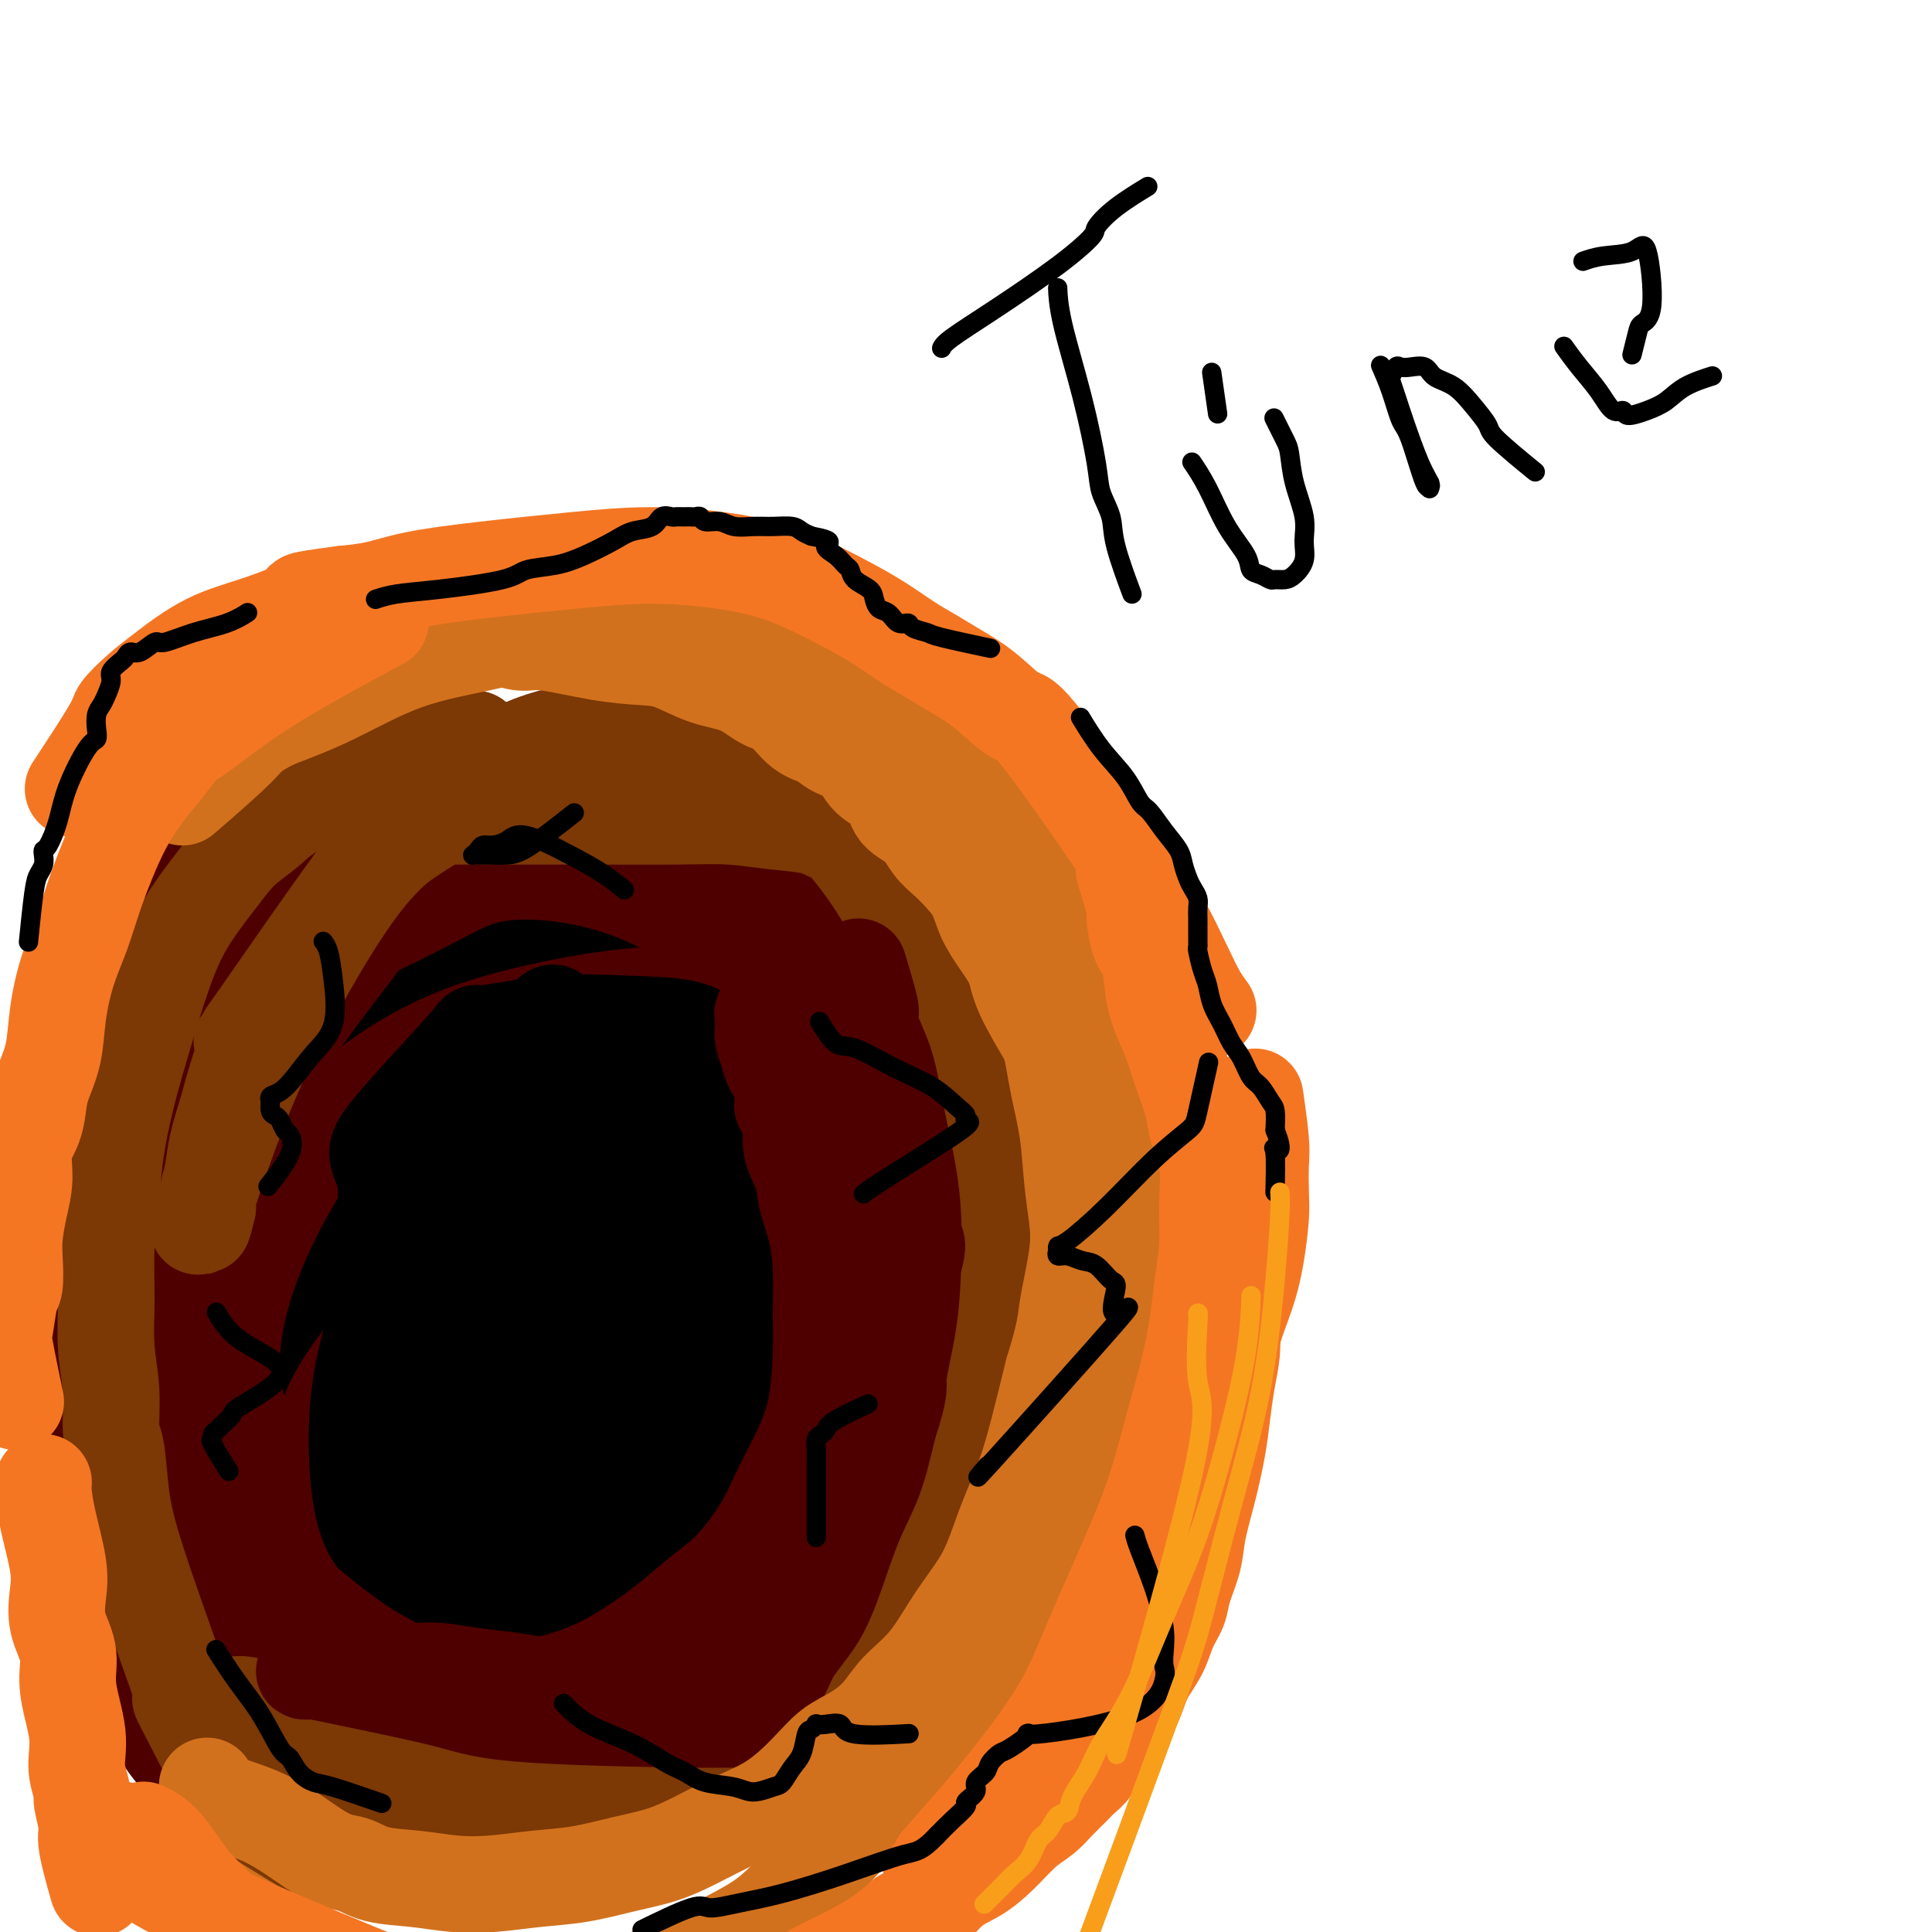 <svg viewBox='0 0 400 400' version='1.1' xmlns='http://www.w3.org/2000/svg' xmlns:xlink='http://www.w3.org/1999/xlink'><g fill='none' stroke='#000000' stroke-width='20' stroke-linecap='round' stroke-linejoin='round'><path d='M71,201c0.020,-0.065 0.041,-0.129 0,0c-0.041,0.129 -0.142,0.452 0,0c0.142,-0.452 0.529,-1.679 0,0c-0.529,1.679 -1.974,6.262 -4,12c-2.026,5.738 -4.632,12.629 -7,20c-2.368,7.371 -4.497,15.222 -6,22c-1.503,6.778 -2.379,12.483 -3,18c-0.621,5.517 -0.986,10.845 -1,15c-0.014,4.155 0.321,7.138 1,10c0.679,2.862 1.700,5.603 3,8c1.300,2.397 2.879,4.450 5,7c2.121,2.550 4.786,5.598 8,8c3.214,2.402 6.979,4.159 11,5c4.021,0.841 8.300,0.765 13,0c4.700,-0.765 9.822,-2.220 14,-4c4.178,-1.780 7.411,-3.885 10,-6c2.589,-2.115 4.532,-4.241 6,-6c1.468,-1.759 2.460,-3.153 4,-6c1.540,-2.847 3.627,-7.148 6,-12c2.373,-4.852 5.031,-10.255 7,-16c1.969,-5.745 3.248,-11.831 4,-17c0.752,-5.169 0.975,-9.420 1,-14c0.025,-4.580 -0.149,-9.489 -1,-14c-0.851,-4.511 -2.380,-8.623 -4,-12c-1.620,-3.377 -3.330,-6.017 -5,-9c-1.670,-2.983 -3.298,-6.308 -5,-9c-1.702,-2.692 -3.477,-4.753 -5,-7c-1.523,-2.247 -2.795,-4.682 -4,-6c-1.205,-1.318 -2.344,-1.519 -3,-2c-0.656,-0.481 -0.828,-1.240 -1,-2'/><path d='M115,184c-4.090,-5.598 -2.814,-2.092 -4,0c-1.186,2.092 -4.833,2.769 -9,5c-4.167,2.231 -8.854,6.016 -13,10c-4.146,3.984 -7.752,8.166 -11,13c-3.248,4.834 -6.137,10.320 -9,16c-2.863,5.680 -5.701,11.555 -8,18c-2.299,6.445 -4.061,13.460 -5,19c-0.939,5.540 -1.055,9.605 -1,13c0.055,3.395 0.281,6.119 1,9c0.719,2.881 1.931,5.918 4,9c2.069,3.082 4.996,6.207 8,9c3.004,2.793 6.083,5.252 10,7c3.917,1.748 8.670,2.786 14,3c5.330,0.214 11.237,-0.394 16,-2c4.763,-1.606 8.382,-4.210 11,-7c2.618,-2.790 4.236,-5.767 6,-9c1.764,-3.233 3.674,-6.721 5,-11c1.326,-4.279 2.069,-9.348 2,-15c-0.069,-5.652 -0.950,-11.885 -2,-17c-1.050,-5.115 -2.270,-9.112 -6,-17c-3.730,-7.888 -9.968,-19.669 -13,-25c-3.032,-5.331 -2.856,-4.214 -3,-4c-0.144,0.214 -0.608,-0.476 -1,-1c-0.392,-0.524 -0.711,-0.882 -1,-1c-0.289,-0.118 -0.547,0.003 -1,0c-0.453,-0.003 -1.102,-0.131 -3,2c-1.898,2.131 -5.045,6.520 -8,12c-2.955,5.480 -5.719,12.052 -8,19c-2.281,6.948 -4.080,14.271 -5,20c-0.920,5.729 -0.960,9.865 -1,14'/><path d='M80,273c-1.008,6.829 -0.528,6.902 0,9c0.528,2.098 1.105,6.221 2,9c0.895,2.779 2.110,4.213 3,6c0.890,1.787 1.455,3.928 2,5c0.545,1.072 1.069,1.077 2,1c0.931,-0.077 2.268,-0.236 4,-1c1.732,-0.764 3.857,-2.132 7,-6c3.143,-3.868 7.303,-10.236 11,-17c3.697,-6.764 6.930,-13.925 9,-21c2.070,-7.075 2.977,-14.064 4,-19c1.023,-4.936 2.163,-7.821 2,-11c-0.163,-3.179 -1.630,-6.654 -3,-9c-1.370,-2.346 -2.642,-3.562 -5,-5c-2.358,-1.438 -5.802,-3.097 -9,-4c-3.198,-0.903 -6.149,-1.048 -10,0c-3.851,1.048 -8.601,3.291 -13,7c-4.399,3.709 -8.447,8.885 -12,15c-3.553,6.115 -6.612,13.168 -9,20c-2.388,6.832 -4.106,13.444 -5,19c-0.894,5.556 -0.962,10.057 -1,14c-0.038,3.943 -0.044,7.327 1,10c1.044,2.673 3.138,4.636 5,7c1.862,2.364 3.492,5.131 6,7c2.508,1.869 5.895,2.840 10,2c4.105,-0.840 8.929,-3.493 14,-7c5.071,-3.507 10.388,-7.870 15,-14c4.612,-6.130 8.520,-14.026 12,-22c3.480,-7.974 6.531,-16.024 9,-24c2.469,-7.976 4.357,-15.878 5,-22c0.643,-6.122 0.041,-10.463 -1,-14c-1.041,-3.537 -2.520,-6.268 -4,-9'/><path d='M131,199c-0.922,-4.427 -0.726,-3.993 -6,-2c-5.274,1.993 -16.018,5.547 -23,10c-6.982,4.453 -10.202,9.807 -13,16c-2.798,6.193 -5.173,13.225 -7,19c-1.827,5.775 -3.107,10.294 -4,14c-0.893,3.706 -1.400,6.599 -1,10c0.400,3.401 1.708,7.309 2,9c0.292,1.691 -0.431,1.165 2,4c2.431,2.835 8.015,9.030 12,12c3.985,2.970 6.372,2.716 9,2c2.628,-0.716 5.498,-1.892 9,-5c3.502,-3.108 7.636,-8.146 11,-14c3.364,-5.854 5.959,-12.524 8,-19c2.041,-6.476 3.528,-12.759 4,-18c0.472,-5.241 -0.070,-9.442 -1,-13c-0.930,-3.558 -2.249,-6.474 -4,-9c-1.751,-2.526 -3.934,-4.661 -5,-7c-1.066,-2.339 -1.016,-4.880 -4,-5c-2.984,-0.120 -9.001,2.182 -14,6c-4.999,3.818 -8.979,9.153 -13,16c-4.021,6.847 -8.084,15.207 -11,22c-2.916,6.793 -4.686,12.019 -6,16c-1.314,3.981 -2.172,6.717 -2,9c0.172,2.283 1.374,4.114 2,7c0.626,2.886 0.676,6.826 2,10c1.324,3.174 3.922,5.583 6,7c2.078,1.417 3.636,1.843 6,2c2.364,0.157 5.532,0.045 9,-2c3.468,-2.045 7.234,-6.022 11,-10'/><path d='M110,286c3.697,-4.897 7.439,-12.141 10,-19c2.561,-6.859 3.941,-13.335 5,-19c1.059,-5.665 1.795,-10.520 2,-14c0.205,-3.480 -0.122,-5.585 -1,-7c-0.878,-1.415 -2.306,-2.139 -3,-3c-0.694,-0.861 -0.653,-1.857 -3,-2c-2.347,-0.143 -7.081,0.567 -12,3c-4.919,2.433 -10.022,6.588 -15,12c-4.978,5.412 -9.830,12.081 -13,17c-3.170,4.919 -4.657,8.089 -6,11c-1.343,2.911 -2.543,5.565 -3,8c-0.457,2.435 -0.171,4.651 0,7c0.171,2.349 0.227,4.831 1,7c0.773,2.169 2.263,4.026 4,6c1.737,1.974 3.720,4.065 6,5c2.280,0.935 4.858,0.716 8,0c3.142,-0.716 6.849,-1.927 10,-5c3.151,-3.073 5.746,-8.006 8,-14c2.254,-5.994 4.169,-13.049 5,-20c0.831,-6.951 0.580,-13.799 0,-19c-0.580,-5.201 -1.488,-8.755 -2,-11c-0.512,-2.245 -0.628,-3.182 -1,-4c-0.372,-0.818 -1.002,-1.519 -1,-2c0.002,-0.481 0.634,-0.743 0,0c-0.634,0.743 -2.535,2.492 -5,6c-2.465,3.508 -5.495,8.774 -9,15c-3.505,6.226 -7.486,13.411 -10,20c-2.514,6.589 -3.561,12.582 -4,16c-0.439,3.418 -0.268,4.262 0,5c0.268,0.738 0.634,1.369 1,2'/><path d='M82,287c0.030,4.022 1.603,2.579 3,2c1.397,-0.579 2.616,-0.292 5,-1c2.384,-0.708 5.932,-2.411 9,-5c3.068,-2.589 5.657,-6.066 8,-10c2.343,-3.934 4.439,-8.326 6,-12c1.561,-3.674 2.586,-6.632 3,-9c0.414,-2.368 0.217,-4.148 0,-6c-0.217,-1.852 -0.453,-3.775 -1,-5c-0.547,-1.225 -1.403,-1.751 -2,-2c-0.597,-0.249 -0.934,-0.222 -2,0c-1.066,0.222 -2.860,0.638 -5,2c-2.140,1.362 -4.627,3.670 -7,6c-2.373,2.330 -4.631,4.682 -6,7c-1.369,2.318 -1.849,4.603 -2,6c-0.151,1.397 0.029,1.906 0,3c-0.029,1.094 -0.265,2.775 0,4c0.265,1.225 1.031,1.996 2,3c0.969,1.004 2.139,2.241 3,3c0.861,0.759 1.411,1.041 2,1c0.589,-0.041 1.215,-0.404 2,-1c0.785,-0.596 1.729,-1.423 3,-3c1.271,-1.577 2.870,-3.903 4,-6c1.130,-2.097 1.790,-3.965 2,-6c0.210,-2.035 -0.032,-4.239 0,-6c0.032,-1.761 0.336,-3.080 0,-4c-0.336,-0.920 -1.311,-1.440 -2,-2c-0.689,-0.560 -1.091,-1.161 -2,-1c-0.909,0.161 -2.326,1.084 -4,2c-1.674,0.916 -3.604,1.823 -5,3c-1.396,1.177 -2.256,2.622 -3,4c-0.744,1.378 -1.372,2.689 -2,4'/><path d='M91,258c-1.605,1.593 -0.619,0.074 0,1c0.619,0.926 0.870,4.295 1,6c0.130,1.705 0.139,1.747 2,2c1.861,0.253 5.574,0.719 8,0c2.426,-0.719 3.566,-2.623 5,-5c1.434,-2.377 3.162,-5.226 5,-8c1.838,-2.774 3.785,-5.472 5,-8c1.215,-2.528 1.699,-4.885 2,-7c0.301,-2.115 0.421,-3.986 1,-6c0.579,-2.014 1.619,-4.170 2,-6c0.381,-1.830 0.104,-3.334 0,-5c-0.104,-1.666 -0.033,-3.493 0,-5c0.033,-1.507 0.030,-2.695 0,-4c-0.030,-1.305 -0.087,-2.726 0,-4c0.087,-1.274 0.316,-2.400 0,-4c-0.316,-1.600 -1.178,-3.675 -2,-5c-0.822,-1.325 -1.604,-1.901 -2,-3c-0.396,-1.099 -0.405,-2.720 -1,-4c-0.595,-1.280 -1.775,-2.220 -3,-3c-1.225,-0.780 -2.497,-1.399 -3,-2c-0.503,-0.601 -0.239,-1.183 -2,-2c-1.761,-0.817 -5.547,-1.867 -8,-2c-2.453,-0.133 -3.572,0.652 -5,1c-1.428,0.348 -3.165,0.258 -5,1c-1.835,0.742 -3.768,2.315 -6,4c-2.232,1.685 -4.763,3.483 -7,5c-2.237,1.517 -4.179,2.755 -6,4c-1.821,1.245 -3.520,2.499 -5,4c-1.480,1.501 -2.740,3.251 -4,5'/><path d='M63,208c-4.919,4.256 -3.216,3.894 -3,5c0.216,1.106 -1.054,3.678 -2,6c-0.946,2.322 -1.569,4.395 -2,7c-0.431,2.605 -0.670,5.744 -1,9c-0.330,3.256 -0.749,6.630 -1,10c-0.251,3.370 -0.333,6.735 0,10c0.333,3.265 1.081,6.430 2,10c0.919,3.570 2.008,7.546 3,11c0.992,3.454 1.887,6.387 3,9c1.113,2.613 2.445,4.906 4,7c1.555,2.094 3.335,3.991 5,6c1.665,2.009 3.216,4.132 5,6c1.784,1.868 3.800,3.483 6,5c2.200,1.517 4.585,2.937 7,4c2.415,1.063 4.862,1.769 7,2c2.138,0.231 3.969,-0.012 6,0c2.031,0.012 4.264,0.281 6,0c1.736,-0.281 2.975,-1.112 5,-2c2.025,-0.888 4.838,-1.834 7,-3c2.162,-1.166 3.675,-2.552 5,-4c1.325,-1.448 2.462,-2.957 4,-5c1.538,-2.043 3.477,-4.620 5,-7c1.523,-2.380 2.629,-4.562 4,-8c1.371,-3.438 3.008,-8.132 4,-12c0.992,-3.868 1.341,-6.909 2,-10c0.659,-3.091 1.630,-6.232 2,-9c0.370,-2.768 0.140,-5.165 0,-8c-0.140,-2.835 -0.192,-6.109 0,-9c0.192,-2.891 0.626,-5.397 0,-10c-0.626,-4.603 -2.313,-11.301 -4,-18'/><path d='M142,210c-1.784,-8.990 -4.244,-8.964 -6,-10c-1.756,-1.036 -2.808,-3.135 -4,-5c-1.192,-1.865 -2.522,-3.495 -4,-5c-1.478,-1.505 -3.102,-2.886 -5,-4c-1.898,-1.114 -4.069,-1.960 -6,-3c-1.931,-1.040 -3.622,-2.272 -6,-3c-2.378,-0.728 -5.442,-0.952 -8,-1c-2.558,-0.048 -4.611,0.078 -7,0c-2.389,-0.078 -5.116,-0.361 -7,0c-1.884,0.361 -2.927,1.365 -5,3c-2.073,1.635 -5.178,3.903 -8,7c-2.822,3.097 -5.361,7.025 -8,11c-2.639,3.975 -5.378,7.996 -7,12c-1.622,4.004 -2.127,7.992 -3,11c-0.873,3.008 -2.114,5.037 -3,8c-0.886,2.963 -1.416,6.859 -2,10c-0.584,3.141 -1.222,5.527 -2,8c-0.778,2.473 -1.696,5.032 -2,8c-0.304,2.968 0.007,6.344 0,10c-0.007,3.656 -0.330,7.592 0,11c0.330,3.408 1.315,6.289 2,9c0.685,2.711 1.072,5.254 2,8c0.928,2.746 2.399,5.696 4,9c1.601,3.304 3.333,6.961 5,10c1.667,3.039 3.271,5.461 5,8c1.729,2.539 3.585,5.197 5,7c1.415,1.803 2.390,2.751 4,4c1.610,1.249 3.857,2.798 6,4c2.143,1.202 4.184,2.058 7,3c2.816,0.942 6.408,1.971 10,3'/><path d='M99,343c5.615,2.377 6.153,1.319 7,1c0.847,-0.319 2.004,0.100 6,-1c3.996,-1.100 10.831,-3.720 15,-6c4.169,-2.280 5.671,-4.222 8,-7c2.329,-2.778 5.486,-6.393 8,-11c2.514,-4.607 4.386,-10.204 6,-15c1.614,-4.796 2.969,-8.789 4,-13c1.031,-4.211 1.737,-8.639 2,-13c0.263,-4.361 0.082,-8.653 0,-13c-0.082,-4.347 -0.067,-8.748 0,-13c0.067,-4.252 0.184,-8.357 0,-11c-0.184,-2.643 -0.670,-3.826 -1,-6c-0.330,-2.174 -0.503,-5.339 -1,-8c-0.497,-2.661 -1.317,-4.817 -2,-7c-0.683,-2.183 -1.228,-4.393 -2,-6c-0.772,-1.607 -1.772,-2.612 -3,-4c-1.228,-1.388 -2.683,-3.159 -4,-5c-1.317,-1.841 -2.496,-3.751 -4,-5c-1.504,-1.249 -3.335,-1.836 -5,-3c-1.665,-1.164 -3.166,-2.904 -5,-4c-1.834,-1.096 -4.001,-1.548 -6,-2c-1.999,-0.452 -3.831,-0.904 -6,-1c-2.169,-0.096 -4.675,0.162 -7,0c-2.325,-0.162 -4.468,-0.745 -9,0c-4.532,0.745 -11.452,2.818 -15,4c-3.548,1.182 -3.724,1.471 -5,2c-1.276,0.529 -3.651,1.296 -6,3c-2.349,1.704 -4.671,4.344 -7,7c-2.329,2.656 -4.664,5.328 -7,8'/><path d='M60,214c-3.848,4.127 -3.466,5.445 -4,8c-0.534,2.555 -1.982,6.349 -3,10c-1.018,3.651 -1.605,7.160 -2,10c-0.395,2.840 -0.598,5.011 -1,8c-0.402,2.989 -1.003,6.794 -1,11c0.003,4.206 0.610,8.812 1,13c0.390,4.188 0.563,7.959 1,11c0.437,3.041 1.139,5.353 2,8c0.861,2.647 1.880,5.629 3,9c1.120,3.371 2.340,7.133 4,10c1.660,2.867 3.760,4.841 6,7c2.240,2.159 4.620,4.505 7,7c2.380,2.495 4.760,5.139 7,7c2.240,1.861 4.341,2.940 7,4c2.659,1.060 5.877,2.100 9,3c3.123,0.900 6.152,1.658 9,2c2.848,0.342 5.517,0.266 8,0c2.483,-0.266 4.781,-0.724 7,-1c2.219,-0.276 4.359,-0.371 6,-1c1.641,-0.629 2.783,-1.792 4,-3c1.217,-1.208 2.510,-2.462 4,-4c1.490,-1.538 3.178,-3.361 5,-7c1.822,-3.639 3.778,-9.096 5,-15c1.222,-5.904 1.711,-12.257 2,-17c0.289,-4.743 0.380,-7.875 0,-11c-0.380,-3.125 -1.230,-6.241 -2,-9c-0.770,-2.759 -1.461,-5.159 -2,-7c-0.539,-1.841 -0.928,-3.122 -1,-4c-0.072,-0.878 0.173,-1.352 0,-2c-0.173,-0.648 -0.764,-1.471 -1,-2c-0.236,-0.529 -0.118,-0.765 0,-1'/><path d='M140,258c-0.415,-6.230 1.546,-3.804 0,-1c-1.546,2.804 -6.600,5.986 -9,8c-2.400,2.014 -2.148,2.859 -4,6c-1.852,3.141 -5.810,8.578 -9,13c-3.190,4.422 -5.611,7.828 -8,11c-2.389,3.172 -4.745,6.111 -6,9c-1.255,2.889 -1.408,5.730 -2,8c-0.592,2.270 -1.622,3.970 -2,5c-0.378,1.030 -0.103,1.390 0,2c0.103,0.610 0.034,1.469 0,2c-0.034,0.531 -0.033,0.732 0,1c0.033,0.268 0.100,0.603 0,1c-0.100,0.397 -0.366,0.858 0,1c0.366,0.142 1.364,-0.034 2,0c0.636,0.034 0.911,0.279 2,0c1.089,-0.279 2.991,-1.083 5,-2c2.009,-0.917 4.123,-1.947 6,-3c1.877,-1.053 3.515,-2.127 5,-3c1.485,-0.873 2.817,-1.543 4,-2c1.183,-0.457 2.216,-0.701 3,-1c0.784,-0.299 1.318,-0.652 2,-1c0.682,-0.348 1.511,-0.690 2,-1c0.489,-0.310 0.639,-0.588 1,-1c0.361,-0.412 0.934,-0.958 1,-1c0.066,-0.042 -0.374,0.422 0,0c0.374,-0.422 1.562,-1.729 2,-3c0.438,-1.271 0.125,-2.506 0,-3c-0.125,-0.494 -0.063,-0.247 0,0'/></g>
<g fill='none' stroke='#4E0000' stroke-width='20' stroke-linecap='round' stroke-linejoin='round'><path d='M142,182c-0.000,-0.000 -0.000,-0.000 0,0c0.000,0.000 0.002,0.000 0,0c-0.002,-0.000 -0.006,-0.001 0,0c0.006,0.001 0.023,0.003 0,0c-0.023,-0.003 -0.087,-0.012 0,0c0.087,0.012 0.323,0.047 0,0c-0.323,-0.047 -1.205,-0.174 -3,-1c-1.795,-0.826 -4.503,-2.352 -8,-4c-3.497,-1.648 -7.785,-3.418 -11,-4c-3.215,-0.582 -5.359,0.025 -7,0c-1.641,-0.025 -2.779,-0.681 -5,-1c-2.221,-0.319 -5.526,-0.299 -8,0c-2.474,0.299 -4.119,0.877 -6,1c-1.881,0.123 -4.000,-0.210 -6,0c-2.000,0.210 -3.881,0.964 -6,2c-2.119,1.036 -4.475,2.354 -7,4c-2.525,1.646 -5.217,3.621 -8,6c-2.783,2.379 -5.655,5.161 -8,8c-2.345,2.839 -4.163,5.735 -6,9c-1.837,3.265 -3.693,6.899 -5,10c-1.307,3.101 -2.063,5.670 -3,9c-0.937,3.330 -2.053,7.422 -3,11c-0.947,3.578 -1.726,6.642 -2,10c-0.274,3.358 -0.043,7.009 0,10c0.043,2.991 -0.101,5.323 0,8c0.101,2.677 0.447,5.698 1,9c0.553,3.302 1.313,6.885 2,10c0.687,3.115 1.300,5.762 2,8c0.700,2.238 1.486,4.068 2,6c0.514,1.932 0.757,3.966 1,6'/><path d='M48,299c1.685,5.924 2.397,5.735 3,7c0.603,1.265 1.097,3.983 2,6c0.903,2.017 2.216,3.333 3,5c0.784,1.667 1.040,3.684 2,5c0.960,1.316 2.623,1.931 4,3c1.377,1.069 2.468,2.594 4,4c1.532,1.406 3.504,2.694 5,4c1.496,1.306 2.514,2.629 4,4c1.486,1.371 3.439,2.791 5,4c1.561,1.209 2.729,2.208 4,3c1.271,0.792 2.646,1.378 4,2c1.354,0.622 2.689,1.281 4,2c1.311,0.719 2.599,1.498 4,2c1.401,0.502 2.916,0.727 4,1c1.084,0.273 1.738,0.595 3,1c1.262,0.405 3.132,0.892 4,1c0.868,0.108 0.734,-0.163 2,0c1.266,0.163 3.933,0.761 5,1c1.067,0.239 0.533,0.120 0,0'/><path d='M96,165c0.001,-0.001 0.002,-0.001 0,0c-0.002,0.001 -0.008,0.004 0,0c0.008,-0.004 0.031,-0.014 0,0c-0.031,0.014 -0.117,0.053 0,0c0.117,-0.053 0.436,-0.198 0,0c-0.436,0.198 -1.626,0.738 -3,1c-1.374,0.262 -2.930,0.245 -6,1c-3.070,0.755 -7.653,2.284 -11,3c-3.347,0.716 -5.459,0.621 -7,1c-1.541,0.379 -2.512,1.232 -4,2c-1.488,0.768 -3.492,1.451 -5,2c-1.508,0.549 -2.521,0.963 -4,2c-1.479,1.037 -3.424,2.697 -5,4c-1.576,1.303 -2.781,2.249 -4,4c-1.219,1.751 -2.450,4.307 -4,7c-1.550,2.693 -3.420,5.522 -5,9c-1.580,3.478 -2.872,7.603 -4,11c-1.128,3.397 -2.093,6.065 -3,9c-0.907,2.935 -1.756,6.138 -2,9c-0.244,2.862 0.116,5.381 0,8c-0.116,2.619 -0.708,5.336 -1,8c-0.292,2.664 -0.285,5.276 0,8c0.285,2.724 0.849,5.559 1,9c0.151,3.441 -0.110,7.487 0,11c0.110,3.513 0.592,6.492 1,9c0.408,2.508 0.741,4.546 1,6c0.259,1.454 0.442,2.323 1,4c0.558,1.677 1.490,4.161 2,6c0.510,1.839 0.599,3.034 1,5c0.401,1.966 1.115,4.705 2,7c0.885,2.295 1.943,4.148 3,6'/><path d='M40,317c1.767,5.395 1.683,4.883 2,6c0.317,1.117 1.033,3.864 2,6c0.967,2.136 2.185,3.660 3,5c0.815,1.340 1.229,2.494 2,4c0.771,1.506 1.900,3.362 2,4c0.100,0.638 -0.829,0.057 0,1c0.829,0.943 3.415,3.408 5,5c1.585,1.592 2.168,2.310 3,3c0.832,0.690 1.914,1.351 3,2c1.086,0.649 2.175,1.286 3,2c0.825,0.714 1.385,1.505 2,2c0.615,0.495 1.286,0.693 2,1c0.714,0.307 1.470,0.721 2,1c0.530,0.279 0.835,0.421 2,1c1.165,0.579 3.190,1.594 4,2c0.810,0.406 0.405,0.203 0,0'/><path d='M78,160c-0.009,0.004 -0.018,0.008 0,0c0.018,-0.008 0.063,-0.028 0,0c-0.063,0.028 -0.236,0.105 0,0c0.236,-0.105 0.880,-0.392 0,0c-0.880,0.392 -3.283,1.461 -6,2c-2.717,0.539 -5.747,0.546 -12,4c-6.253,3.454 -15.730,10.356 -21,15c-5.270,4.644 -6.334,7.030 -8,10c-1.666,2.970 -3.935,6.522 -6,10c-2.065,3.478 -3.926,6.880 -5,10c-1.074,3.120 -1.362,5.956 -2,8c-0.638,2.044 -1.625,3.296 -2,4c-0.375,0.704 -0.139,0.860 0,2c0.139,1.140 0.181,3.263 0,5c-0.181,1.737 -0.584,3.087 -1,5c-0.416,1.913 -0.843,4.390 -1,7c-0.157,2.610 -0.043,5.352 0,8c0.043,2.648 0.014,5.202 0,8c-0.014,2.798 -0.014,5.838 0,9c0.014,3.162 0.041,6.444 0,10c-0.041,3.556 -0.151,7.386 0,10c0.151,2.614 0.561,4.011 1,6c0.439,1.989 0.906,4.569 1,7c0.094,2.431 -0.185,4.712 0,7c0.185,2.288 0.833,4.582 1,6c0.167,1.418 -0.147,1.959 0,3c0.147,1.041 0.756,2.583 1,4c0.244,1.417 0.122,2.708 0,4'/><path d='M18,324c0.572,13.146 0.002,5.010 0,3c-0.002,-2.010 0.563,2.105 1,4c0.437,1.895 0.746,1.569 1,2c0.254,0.431 0.453,1.618 1,3c0.547,1.382 1.442,2.960 2,4c0.558,1.040 0.777,1.542 1,2c0.223,0.458 0.448,0.874 1,2c0.552,1.126 1.430,2.964 2,4c0.570,1.036 0.831,1.271 1,2c0.169,0.729 0.247,1.952 1,3c0.753,1.048 2.182,1.923 3,3c0.818,1.077 1.025,2.358 2,4c0.975,1.642 2.720,3.647 4,5c1.280,1.353 2.096,2.054 3,3c0.904,0.946 1.895,2.138 3,3c1.105,0.862 2.325,1.395 3,2c0.675,0.605 0.807,1.283 1,2c0.193,0.717 0.449,1.473 1,2c0.551,0.527 1.398,0.825 2,1c0.602,0.175 0.959,0.229 3,1c2.041,0.771 5.765,2.260 8,3c2.235,0.740 2.980,0.731 4,1c1.020,0.269 2.314,0.815 4,1c1.686,0.185 3.763,0.007 6,0c2.237,-0.007 4.635,0.156 7,0c2.365,-0.156 4.696,-0.629 7,-1c2.304,-0.371 4.582,-0.638 7,-1c2.418,-0.362 4.977,-0.818 7,-1c2.023,-0.182 3.512,-0.091 5,0'/><path d='M109,381c7.205,-0.874 5.716,-1.558 6,-2c0.284,-0.442 2.340,-0.643 4,-1c1.660,-0.357 2.924,-0.869 4,-1c1.076,-0.131 1.964,0.121 3,0c1.036,-0.121 2.220,-0.613 3,-1c0.780,-0.387 1.156,-0.669 2,-1c0.844,-0.331 2.154,-0.712 3,-1c0.846,-0.288 1.227,-0.484 2,-1c0.773,-0.516 1.939,-1.351 3,-2c1.061,-0.649 2.018,-1.110 3,-2c0.982,-0.890 1.989,-2.207 3,-3c1.011,-0.793 2.027,-1.060 3,-2c0.973,-0.940 1.905,-2.551 3,-4c1.095,-1.449 2.354,-2.735 4,-4c1.646,-1.265 3.678,-2.510 5,-4c1.322,-1.490 1.932,-3.227 3,-5c1.068,-1.773 2.592,-3.582 4,-6c1.408,-2.418 2.699,-5.443 4,-8c1.301,-2.557 2.613,-4.644 4,-7c1.387,-2.356 2.848,-4.980 4,-8c1.152,-3.020 1.994,-6.435 3,-9c1.006,-2.565 2.177,-4.281 3,-11c0.823,-6.719 1.298,-18.440 1,-27c-0.298,-8.560 -1.368,-13.958 -2,-18c-0.632,-4.042 -0.827,-6.727 -1,-8c-0.173,-1.273 -0.325,-1.135 -1,-5c-0.675,-3.865 -1.874,-11.733 -3,-17c-1.126,-5.267 -2.179,-7.933 -3,-10c-0.821,-2.067 -1.411,-3.533 -2,-5'/><path d='M174,208c-3.348,-12.936 -5.718,-13.775 -8,-16c-2.282,-2.225 -4.474,-5.835 -7,-9c-2.526,-3.165 -5.385,-5.885 -8,-8c-2.615,-2.115 -4.987,-3.625 -7,-5c-2.013,-1.375 -3.666,-2.614 -6,-4c-2.334,-1.386 -5.349,-2.920 -8,-4c-2.651,-1.080 -4.936,-1.705 -8,-2c-3.064,-0.295 -6.905,-0.261 -11,0c-4.095,0.261 -8.443,0.748 -13,2c-4.557,1.252 -9.323,3.270 -14,6c-4.677,2.730 -9.266,6.173 -13,10c-3.734,3.827 -6.615,8.037 -10,13c-3.385,4.963 -7.275,10.678 -10,16c-2.725,5.322 -4.285,10.249 -6,16c-1.715,5.751 -3.586,12.324 -5,18c-1.414,5.676 -2.373,10.454 -3,15c-0.627,4.546 -0.924,8.861 -1,13c-0.076,4.139 0.069,8.102 0,12c-0.069,3.898 -0.352,7.729 0,12c0.352,4.271 1.338,8.981 2,13c0.662,4.019 0.999,7.346 2,11c1.001,3.654 2.667,7.634 4,11c1.333,3.366 2.332,6.117 4,9c1.668,2.883 4.003,5.899 7,9c2.997,3.101 6.654,6.288 10,9c3.346,2.712 6.380,4.948 9,7c2.620,2.052 4.826,3.921 8,5c3.174,1.079 7.316,1.367 10,3c2.684,1.633 3.910,4.609 13,2c9.090,-2.609 26.045,-10.805 43,-19'/><path d='M148,353c8.914,-5.766 9.698,-10.681 12,-16c2.302,-5.319 6.121,-11.042 9,-17c2.879,-5.958 4.817,-12.152 7,-19c2.183,-6.848 4.611,-14.350 6,-18c1.389,-3.650 1.741,-3.449 2,-9c0.259,-5.551 0.427,-16.855 0,-24c-0.427,-7.145 -1.449,-10.131 -3,-14c-1.551,-3.869 -3.633,-8.621 -6,-13c-2.367,-4.379 -5.021,-8.385 -8,-12c-2.979,-3.615 -6.285,-6.839 -10,-10c-3.715,-3.161 -7.841,-6.260 -12,-9c-4.159,-2.740 -8.352,-5.122 -13,-7c-4.648,-1.878 -9.751,-3.251 -15,-4c-5.249,-0.749 -10.644,-0.872 -15,0c-4.356,0.872 -7.672,2.739 -12,5c-4.328,2.261 -9.668,4.915 -12,6c-2.332,1.085 -1.656,0.601 -5,5c-3.344,4.399 -10.707,13.679 -15,21c-4.293,7.321 -5.516,12.681 -7,19c-1.484,6.319 -3.228,13.595 -4,21c-0.772,7.405 -0.572,14.937 0,22c0.572,7.063 1.515,13.657 3,20c1.485,6.343 3.510,12.436 6,18c2.490,5.564 5.443,10.600 8,15c2.557,4.400 4.717,8.163 7,11c2.283,2.837 4.687,4.746 7,7c2.313,2.254 4.534,4.853 7,7c2.466,2.147 5.176,3.844 8,5c2.824,1.156 5.760,1.773 10,2c4.240,0.227 9.783,0.065 15,-1c5.217,-1.065 10.109,-3.032 15,-5'/><path d='M133,359c7.968,-3.064 12.887,-7.725 16,-10c3.113,-2.275 4.422,-2.164 11,-13c6.578,-10.836 18.427,-32.619 24,-44c5.573,-11.381 4.869,-12.359 5,-16c0.131,-3.641 1.096,-9.945 1,-15c-0.096,-5.055 -1.254,-8.860 -2,-13c-0.746,-4.140 -1.081,-8.614 -2,-12c-0.919,-3.386 -2.422,-5.684 -4,-8c-1.578,-2.316 -3.232,-4.651 -5,-7c-1.768,-2.349 -3.650,-4.710 -7,-7c-3.350,-2.290 -8.169,-4.507 -14,-6c-5.831,-1.493 -12.673,-2.263 -20,-2c-7.327,0.263 -15.139,1.559 -22,3c-6.861,1.441 -12.772,3.029 -18,5c-5.228,1.971 -9.773,4.327 -14,7c-4.227,2.673 -8.136,5.664 -12,10c-3.864,4.336 -7.681,10.016 -11,16c-3.319,5.984 -6.138,12.273 -8,18c-1.862,5.727 -2.765,10.892 -3,15c-0.235,4.108 0.199,7.159 1,11c0.801,3.841 1.968,8.472 3,12c1.032,3.528 1.929,5.955 6,12c4.071,6.045 11.317,15.710 16,21c4.683,5.290 6.802,6.205 10,8c3.198,1.795 7.476,4.471 12,7c4.524,2.529 9.295,4.912 15,6c5.705,1.088 12.344,0.882 18,0c5.656,-0.882 10.328,-2.441 15,-4'/><path d='M144,353c7.564,-1.808 9.973,-4.329 13,-7c3.027,-2.671 6.673,-5.491 10,-9c3.327,-3.509 6.335,-7.707 9,-12c2.665,-4.293 4.988,-8.682 7,-14c2.012,-5.318 3.712,-11.566 5,-18c1.288,-6.434 2.164,-13.056 3,-20c0.836,-6.944 1.634,-14.211 2,-21c0.366,-6.789 0.301,-13.099 0,-19c-0.301,-5.901 -0.837,-11.393 -2,-16c-1.163,-4.607 -2.954,-8.331 -5,-12c-2.046,-3.669 -4.349,-7.285 -7,-10c-2.651,-2.715 -5.650,-4.530 -10,-7c-4.350,-2.470 -10.050,-5.596 -15,-8c-4.950,-2.404 -9.149,-4.088 -14,-5c-4.851,-0.912 -10.355,-1.053 -16,-1c-5.645,0.053 -11.430,0.298 -17,1c-5.570,0.702 -10.926,1.860 -16,4c-5.074,2.140 -9.866,5.263 -14,9c-4.134,3.737 -7.611,8.089 -11,13c-3.389,4.911 -6.690,10.381 -10,16c-3.310,5.619 -6.631,11.387 -9,17c-2.369,5.613 -3.788,11.070 -5,17c-1.212,5.930 -2.216,12.333 -3,18c-0.784,5.667 -1.347,10.597 -1,16c0.347,5.403 1.605,11.279 3,17c1.395,5.721 2.927,11.288 5,16c2.073,4.712 4.688,8.569 7,12c2.312,3.431 4.321,6.435 7,9c2.679,2.565 6.029,4.691 9,7c2.971,2.309 5.563,4.803 9,7c3.437,2.197 7.718,4.099 12,6'/><path d='M90,359c13.688,2.955 32.908,0.343 43,-2c10.092,-2.343 11.055,-4.418 14,-8c2.945,-3.582 7.873,-8.672 12,-14c4.127,-5.328 7.453,-10.895 10,-17c2.547,-6.105 4.314,-12.750 6,-20c1.686,-7.250 3.290,-15.106 4,-22c0.710,-6.894 0.526,-12.826 0,-18c-0.526,-5.174 -1.394,-9.590 -2,-13c-0.606,-3.410 -0.950,-5.813 -2,-9c-1.050,-3.187 -2.804,-7.159 -4,-10c-1.196,-2.841 -1.832,-4.551 -3,-6c-1.168,-1.449 -2.868,-2.637 -4,-4c-1.132,-1.363 -1.695,-2.899 -3,-4c-1.305,-1.101 -3.352,-1.765 -6,-2c-2.648,-0.235 -5.896,-0.040 -11,2c-5.104,2.040 -12.062,5.925 -17,8c-4.938,2.075 -7.855,2.339 -16,12c-8.145,9.661 -21.519,28.717 -28,38c-6.481,9.283 -6.068,8.793 -7,10c-0.932,1.207 -3.208,4.112 -5,7c-1.792,2.888 -3.100,5.761 -4,9c-0.900,3.239 -1.391,6.846 -2,11c-0.609,4.154 -1.334,8.856 -1,13c0.334,4.144 1.729,7.729 3,11c1.271,3.271 2.419,6.227 4,9c1.581,2.773 3.595,5.364 6,8c2.405,2.636 5.203,5.318 8,8'/><path d='M85,356c3.514,3.818 5.300,5.364 8,7c2.700,1.636 6.312,3.363 10,5c3.688,1.637 7.450,3.184 11,4c3.550,0.816 6.889,0.901 10,1c3.111,0.099 5.994,0.212 8,0c2.006,-0.212 3.136,-0.747 4,-1c0.864,-0.253 1.463,-0.222 3,-1c1.537,-0.778 4.010,-2.365 5,-3c0.990,-0.635 0.495,-0.317 0,0'/></g>
<g fill='none' stroke='#7C3805' stroke-width='20' stroke-linecap='round' stroke-linejoin='round'><path d='M98,153c0.002,-0.000 0.003,-0.001 0,0c-0.003,0.001 -0.012,0.002 0,0c0.012,-0.002 0.045,-0.007 0,0c-0.045,0.007 -0.169,0.026 0,0c0.169,-0.026 0.632,-0.096 0,0c-0.632,0.096 -2.359,0.360 -5,1c-2.641,0.640 -6.198,1.657 -10,3c-3.802,1.343 -7.851,3.012 -12,5c-4.149,1.988 -8.398,4.295 -11,6c-2.602,1.705 -3.556,2.810 -5,4c-1.444,1.190 -3.376,2.467 -5,4c-1.624,1.533 -2.938,3.322 -5,6c-2.062,2.678 -4.871,6.243 -7,10c-2.129,3.757 -3.578,7.704 -5,12c-1.422,4.296 -2.816,8.942 -4,13c-1.184,4.058 -2.159,7.530 -3,11c-0.841,3.470 -1.547,6.939 -2,10c-0.453,3.061 -0.653,5.715 -1,9c-0.347,3.285 -0.840,7.202 -1,11c-0.160,3.798 0.013,7.477 0,11c-0.013,3.523 -0.211,6.889 0,10c0.211,3.111 0.832,5.965 1,9c0.168,3.035 -0.115,6.250 0,8c0.115,1.750 0.629,2.036 1,4c0.371,1.964 0.600,5.606 1,9c0.400,3.394 0.971,6.541 3,13c2.029,6.459 5.514,16.229 9,26'/><path d='M37,348c1.534,6.089 -0.631,1.812 1,5c1.631,3.188 7.058,13.842 10,19c2.942,5.158 3.399,4.818 4,5c0.601,0.182 1.347,0.884 2,2c0.653,1.116 1.214,2.647 3,4c1.786,1.353 4.796,2.530 6,3c1.204,0.470 0.602,0.235 0,0'/><path d='M95,169c0.199,0.000 0.398,0.000 0,0c-0.398,-0.000 -1.394,-0.001 0,0c1.394,0.001 5.177,0.003 10,0c4.823,-0.003 10.685,-0.013 17,0c6.315,0.013 13.084,0.047 18,0c4.916,-0.047 7.978,-0.176 11,0c3.022,0.176 6.005,0.657 9,1c2.995,0.343 6.001,0.550 8,1c1.999,0.450 2.991,1.145 5,2c2.009,0.855 5.036,1.871 7,4c1.964,2.129 2.864,5.371 4,6c1.136,0.629 2.509,-1.353 5,8c2.491,9.353 6.100,30.043 8,45c1.900,14.957 2.092,24.180 2,30c-0.092,5.820 -0.466,8.235 -1,12c-0.534,3.765 -1.228,8.878 -2,14c-0.772,5.122 -1.624,10.253 -3,15c-1.376,4.747 -3.277,9.108 -5,13c-1.723,3.892 -3.269,7.313 -5,11c-1.731,3.687 -3.647,7.639 -6,11c-2.353,3.361 -5.143,6.132 -9,9c-3.857,2.868 -8.782,5.832 -13,8c-4.218,2.168 -7.728,3.540 -12,5c-4.272,1.460 -9.304,3.008 -13,4c-3.696,0.992 -6.056,1.426 -9,2c-2.944,0.574 -6.472,1.287 -10,2'/><path d='M111,372c-8.668,2.178 -8.338,1.123 -10,1c-1.662,-0.123 -5.318,0.684 -8,1c-2.682,0.316 -4.392,0.139 -6,0c-1.608,-0.139 -3.113,-0.239 -5,-1c-1.887,-0.761 -4.156,-2.182 -6,-3c-1.844,-0.818 -3.264,-1.034 -5,-2c-1.736,-0.966 -3.789,-2.682 -6,-4c-2.211,-1.318 -4.581,-2.238 -6,-3c-1.419,-0.762 -1.886,-1.366 -3,-2c-1.114,-0.634 -2.874,-1.298 -4,-2c-1.126,-0.702 -1.619,-1.442 -2,-2c-0.381,-0.558 -0.651,-0.936 -1,-1c-0.349,-0.064 -0.776,0.185 -1,0c-0.224,-0.185 -0.245,-0.802 0,-1c0.245,-0.198 0.756,0.025 1,0c0.244,-0.025 0.220,-0.298 2,0c1.780,0.298 5.363,1.168 10,2c4.637,0.832 10.328,1.625 17,3c6.672,1.375 14.325,3.330 20,5c5.675,1.670 9.372,3.054 18,5c8.628,1.946 22.187,4.455 28,5c5.813,0.545 3.880,-0.872 5,-2c1.120,-1.128 5.294,-1.965 9,-3c3.706,-1.035 6.943,-2.268 10,-4c3.057,-1.732 5.935,-3.965 9,-7c3.065,-3.035 6.316,-6.874 9,-11c2.684,-4.126 4.802,-8.539 7,-14c2.198,-5.461 4.476,-11.970 6,-17c1.524,-5.030 2.292,-8.580 3,-13c0.708,-4.420 1.354,-9.710 2,-15'/><path d='M204,287c1.974,-9.899 1.410,-12.146 2,-17c0.590,-4.854 2.335,-12.314 3,-18c0.665,-5.686 0.251,-9.598 0,-14c-0.251,-4.402 -0.339,-9.293 -1,-14c-0.661,-4.707 -1.896,-9.231 -3,-13c-1.104,-3.769 -2.077,-6.785 -3,-10c-0.923,-3.215 -1.796,-6.630 -3,-9c-1.204,-2.370 -2.740,-3.694 -4,-6c-1.260,-2.306 -2.243,-5.594 -4,-8c-1.757,-2.406 -4.289,-3.928 -7,-6c-2.711,-2.072 -5.601,-4.692 -9,-7c-3.399,-2.308 -7.308,-4.303 -11,-6c-3.692,-1.697 -7.169,-3.097 -10,-4c-2.831,-0.903 -5.017,-1.308 -7,-2c-1.983,-0.692 -3.763,-1.669 -6,-2c-2.237,-0.331 -4.931,-0.015 -8,0c-3.069,0.015 -6.513,-0.271 -10,0c-3.487,0.271 -7.016,1.099 -10,2c-2.984,0.901 -5.424,1.876 -9,4c-3.576,2.124 -8.288,5.396 -11,6c-2.712,0.604 -3.422,-1.461 -11,8c-7.578,9.461 -22.023,30.447 -28,39c-5.977,8.553 -3.485,4.671 -3,5c0.485,0.329 -1.037,4.868 -2,8c-0.963,3.132 -1.369,4.859 -2,7c-0.631,2.141 -1.489,4.698 -2,7c-0.511,2.302 -0.676,4.351 -1,6c-0.324,1.649 -0.807,2.900 -1,4c-0.193,1.100 -0.097,2.050 0,3'/><path d='M43,250c-1.403,5.878 -0.911,3.074 -1,2c-0.089,-1.074 -0.761,-0.419 -1,0c-0.239,0.419 -0.047,0.602 0,1c0.047,0.398 -0.052,1.011 0,1c0.052,-0.011 0.256,-0.647 1,-3c0.744,-2.353 2.029,-6.422 4,-12c1.971,-5.578 4.627,-12.664 8,-20c3.373,-7.336 7.463,-14.922 11,-21c3.537,-6.078 6.520,-10.649 9,-14c2.480,-3.351 4.458,-5.481 6,-7c1.542,-1.519 2.649,-2.425 5,-4c2.351,-1.575 5.948,-3.817 10,-6c4.052,-2.183 8.560,-4.307 13,-6c4.440,-1.693 8.813,-2.956 13,-4c4.187,-1.044 8.188,-1.870 12,-2c3.812,-0.130 7.435,0.435 11,1c3.565,0.565 7.073,1.129 10,2c2.927,0.871 5.273,2.049 8,4c2.727,1.951 5.834,4.676 9,8c3.166,3.324 6.390,7.246 9,11c2.610,3.754 4.607,7.341 7,12c2.393,4.659 5.181,10.392 7,13c1.819,2.608 2.667,2.091 5,11c2.333,8.909 6.151,27.244 7,38c0.849,10.756 -1.271,13.934 -3,19c-1.729,5.066 -3.065,12.019 -5,18c-1.935,5.981 -4.467,10.991 -7,16'/><path d='M191,308c-4.158,10.861 -7.054,11.512 -11,14c-3.946,2.488 -8.943,6.811 -14,11c-5.057,4.189 -10.176,8.244 -14,11c-3.824,2.756 -6.355,4.213 -8,5c-1.645,0.787 -2.404,0.904 -4,2c-1.596,1.096 -4.027,3.170 -5,4c-0.973,0.830 -0.486,0.415 0,0'/></g>
<g fill='none' stroke='#000000' stroke-width='20' stroke-linecap='round' stroke-linejoin='round'><path d='M120,227c0.002,0.002 0.003,0.003 0,0c-0.003,-0.003 -0.011,-0.011 0,0c0.011,0.011 0.040,0.041 0,0c-0.040,-0.041 -0.150,-0.153 0,0c0.150,0.153 0.561,0.571 2,1c1.439,0.429 3.906,0.869 7,2c3.094,1.131 6.815,2.954 9,4c2.185,1.046 2.833,1.315 4,2c1.167,0.685 2.853,1.786 4,3c1.147,1.214 1.755,2.542 3,4c1.245,1.458 3.127,3.047 4,5c0.873,1.953 0.738,4.270 1,7c0.262,2.730 0.923,5.873 1,9c0.077,3.127 -0.429,6.236 -1,10c-0.571,3.764 -1.208,8.181 -2,12c-0.792,3.819 -1.740,7.038 -3,10c-1.260,2.962 -2.834,5.667 -4,8c-1.166,2.333 -1.926,4.293 -3,6c-1.074,1.707 -2.462,3.161 -4,5c-1.538,1.839 -3.226,4.064 -5,6c-1.774,1.936 -3.635,3.582 -6,5c-2.365,1.418 -5.234,2.607 -8,3c-2.766,0.393 -5.430,-0.008 -8,0c-2.570,0.008 -5.048,0.427 -7,0c-1.952,-0.427 -3.378,-1.699 -5,-3c-1.622,-1.301 -3.440,-2.630 -5,-4c-1.560,-1.370 -2.861,-2.779 -4,-5c-1.139,-2.221 -2.114,-5.252 -3,-9c-0.886,-3.748 -1.682,-8.214 -2,-13c-0.318,-4.786 -0.159,-9.893 0,-15'/><path d='M85,280c-0.886,-8.623 -0.602,-11.680 0,-15c0.602,-3.320 1.523,-6.903 2,-9c0.477,-2.097 0.511,-2.707 1,-4c0.489,-1.293 1.433,-3.268 3,-5c1.567,-1.732 3.757,-3.220 7,-6c3.243,-2.780 7.540,-6.853 12,-10c4.460,-3.147 9.082,-5.368 13,-7c3.918,-1.632 7.131,-2.675 10,-3c2.869,-0.325 5.394,0.070 8,0c2.606,-0.070 5.293,-0.603 8,0c2.707,0.603 5.433,2.343 8,4c2.567,1.657 4.976,3.230 7,5c2.024,1.770 3.662,3.736 5,6c1.338,2.264 2.374,4.825 3,8c0.626,3.175 0.840,6.963 1,12c0.160,5.037 0.265,11.323 0,17c-0.265,5.677 -0.899,10.745 -2,15c-1.101,4.255 -2.669,7.696 -4,11c-1.331,3.304 -2.426,6.471 -4,9c-1.574,2.529 -3.628,4.420 -6,7c-2.372,2.580 -5.064,5.849 -8,8c-2.936,2.151 -6.117,3.185 -9,4c-2.883,0.815 -5.468,1.411 -9,2c-3.532,0.589 -8.011,1.169 -12,0c-3.989,-1.169 -7.488,-4.089 -11,-7c-3.512,-2.911 -7.036,-5.813 -10,-9c-2.964,-3.187 -5.369,-6.661 -7,-10c-1.631,-3.339 -2.489,-6.545 -4,-11c-1.511,-4.455 -3.676,-10.161 -5,-16c-1.324,-5.839 -1.807,-11.811 -2,-17c-0.193,-5.189 -0.097,-9.594 0,-14'/><path d='M80,245c-1.261,-6.008 -3.413,-5.529 0,-10c3.413,-4.471 12.393,-13.890 16,-18c3.607,-4.110 1.842,-2.909 4,-3c2.158,-0.091 8.239,-1.475 14,-2c5.761,-0.525 11.200,-0.192 16,0c4.800,0.192 8.959,0.243 12,1c3.041,0.757 4.964,2.222 7,3c2.036,0.778 4.184,0.870 6,2c1.816,1.130 3.299,3.297 5,5c1.701,1.703 3.621,2.941 5,5c1.379,2.059 2.219,4.938 3,8c0.781,3.062 1.504,6.305 1,11c-0.504,4.695 -2.235,10.840 -5,17c-2.765,6.160 -6.563,12.333 -11,18c-4.437,5.667 -9.512,10.828 -15,15c-5.488,4.172 -11.389,7.357 -16,10c-4.611,2.643 -7.931,4.745 -11,6c-3.069,1.255 -5.888,1.663 -7,3c-1.112,1.337 -0.516,3.603 -4,-1c-3.484,-4.603 -11.048,-16.074 -14,-21c-2.952,-4.926 -1.294,-3.305 -1,-6c0.294,-2.695 -0.778,-9.705 -1,-16c-0.222,-6.295 0.405,-11.875 1,-17c0.595,-5.125 1.160,-9.796 2,-14c0.840,-4.204 1.957,-7.939 3,-11c1.043,-3.061 2.012,-5.446 3,-7c0.988,-1.554 1.994,-2.277 3,-3'/><path d='M96,220c1.668,-3.386 1.337,-1.352 3,-1c1.663,0.352 5.320,-0.977 10,0c4.680,0.977 10.381,4.259 16,8c5.619,3.741 11.155,7.940 15,12c3.845,4.060 6.001,7.980 8,11c1.999,3.020 3.843,5.141 5,9c1.157,3.859 1.626,9.457 2,12c0.374,2.543 0.652,2.032 0,6c-0.652,3.968 -2.235,12.416 -4,18c-1.765,5.584 -3.712,8.302 -7,12c-3.288,3.698 -7.918,8.374 -13,12c-5.082,3.626 -10.614,6.202 -16,8c-5.386,1.798 -10.624,2.818 -15,3c-4.376,0.182 -7.891,-0.473 -11,-2c-3.109,-1.527 -5.814,-3.925 -8,-6c-2.186,-2.075 -3.853,-3.827 -5,-7c-1.147,-3.173 -1.774,-7.766 -2,-13c-0.226,-5.234 -0.050,-11.110 1,-17c1.050,-5.890 2.975,-11.795 5,-18c2.025,-6.205 4.151,-12.711 7,-19c2.849,-6.289 6.420,-12.361 9,-17c2.580,-4.639 4.169,-7.845 6,-10c1.831,-2.155 3.905,-3.261 5,-4c1.095,-0.739 1.212,-1.112 2,-2c0.788,-0.888 2.247,-2.290 3,-3c0.753,-0.710 0.800,-0.726 1,-1c0.200,-0.274 0.554,-0.804 1,-1c0.446,-0.196 0.985,-0.056 1,0c0.015,0.056 -0.492,0.028 -1,0'/><path d='M114,210c1.505,-1.223 -0.733,1.220 -3,4c-2.267,2.780 -4.563,5.896 -7,10c-2.437,4.104 -5.013,9.195 -7,13c-1.987,3.805 -3.384,6.323 -4,9c-0.616,2.677 -0.451,5.514 0,9c0.451,3.486 1.187,7.623 2,12c0.813,4.377 1.704,8.994 3,13c1.296,4.006 2.996,7.400 4,10c1.004,2.600 1.312,4.407 2,6c0.688,1.593 1.757,2.974 3,4c1.243,1.026 2.662,1.699 4,2c1.338,0.301 2.595,0.231 4,0c1.405,-0.231 2.957,-0.625 5,-2c2.043,-1.375 4.575,-3.733 7,-7c2.425,-3.267 4.741,-7.444 6,-12c1.259,-4.556 1.462,-9.492 1,-14c-0.462,-4.508 -1.587,-8.587 -3,-13c-1.413,-4.413 -3.112,-9.159 -4,-13c-0.888,-3.841 -0.964,-6.776 -5,-7c-4.036,-0.224 -12.031,2.265 -17,7c-4.969,4.735 -6.911,11.717 -8,16c-1.089,4.283 -1.324,5.866 -1,8c0.324,2.134 1.205,4.818 2,7c0.795,2.182 1.502,3.863 2,5c0.498,1.137 0.788,1.729 3,3c2.212,1.271 6.346,3.220 8,4c1.654,0.780 0.827,0.390 0,0'/></g>
<g fill='none' stroke='#4E0000' stroke-width='20' stroke-linecap='round' stroke-linejoin='round'><path d='M51,322c-0.012,-0.005 -0.024,-0.010 0,0c0.024,0.010 0.082,0.035 0,0c-0.082,-0.035 -0.306,-0.130 0,0c0.306,0.130 1.143,0.486 3,2c1.857,1.514 4.736,4.187 8,7c3.264,2.813 6.913,5.767 10,8c3.087,2.233 5.613,3.745 8,5c2.387,1.255 4.635,2.254 7,3c2.365,0.746 4.847,1.239 7,2c2.153,0.761 3.977,1.790 6,2c2.023,0.210 4.244,-0.400 7,-1c2.756,-0.600 6.045,-1.192 9,-2c2.955,-0.808 5.574,-1.833 8,-3c2.426,-1.167 4.657,-2.476 7,-4c2.343,-1.524 4.797,-3.262 7,-5c2.203,-1.738 4.153,-3.477 6,-5c1.847,-1.523 3.589,-2.831 5,-4c1.411,-1.169 2.490,-2.201 4,-4c1.510,-1.799 3.452,-4.366 5,-7c1.548,-2.634 2.702,-5.334 4,-8c1.298,-2.666 2.741,-5.298 4,-8c1.259,-2.702 2.336,-5.473 3,-9c0.664,-3.527 0.917,-7.811 1,-11c0.083,-3.189 -0.004,-5.282 0,-8c0.004,-2.718 0.099,-6.060 0,-9c-0.099,-2.940 -0.391,-5.478 -1,-8c-0.609,-2.522 -1.534,-5.026 -2,-7c-0.466,-1.974 -0.472,-3.416 -1,-5c-0.528,-1.584 -1.580,-3.310 -2,-5c-0.420,-1.690 -0.210,-3.345 0,-5'/><path d='M164,233c-1.411,-5.359 -1.937,-3.757 -2,-4c-0.063,-0.243 0.337,-2.331 0,-4c-0.337,-1.669 -1.411,-2.920 -2,-4c-0.589,-1.080 -0.694,-1.991 -1,-3c-0.306,-1.009 -0.814,-2.116 -1,-3c-0.186,-0.884 -0.051,-1.544 0,-2c0.051,-0.456 0.019,-0.708 0,-1c-0.019,-0.292 -0.024,-0.625 0,-1c0.024,-0.375 0.076,-0.792 0,-1c-0.076,-0.208 -0.281,-0.206 0,0c0.281,0.206 1.049,0.617 3,2c1.951,1.383 5.086,3.739 8,7c2.914,3.261 5.606,7.426 8,11c2.394,3.574 4.490,6.555 6,9c1.510,2.445 2.433,4.353 3,8c0.567,3.647 0.776,9.034 2,10c1.224,0.966 3.462,-2.487 0,8c-3.462,10.487 -12.624,34.915 -17,45c-4.376,10.085 -3.967,5.829 -6,7c-2.033,1.171 -6.509,7.770 -10,12c-3.491,4.230 -5.997,6.093 -8,8c-2.003,1.907 -3.502,3.860 -5,5c-1.498,1.140 -2.995,1.469 -4,2c-1.005,0.531 -1.517,1.266 -3,2c-1.483,0.734 -3.938,1.467 -6,2c-2.062,0.533 -3.732,0.867 -6,1c-2.268,0.133 -5.134,0.067 -8,0'/><path d='M115,349c-3.816,-0.027 -6.357,-0.596 -9,-1c-2.643,-0.404 -5.389,-0.644 -8,-1c-2.611,-0.356 -5.087,-0.827 -7,-1c-1.913,-0.173 -3.265,-0.046 -5,0c-1.735,0.046 -3.855,0.012 -6,0c-2.145,-0.012 -4.315,-0.003 -6,0c-1.685,0.003 -2.887,0.001 -4,0c-1.113,-0.001 -2.139,-0.001 -3,0c-0.861,0.001 -1.558,0.005 -2,0c-0.442,-0.005 -0.630,-0.017 -1,0c-0.370,0.017 -0.921,0.064 -1,0c-0.079,-0.064 0.314,-0.237 2,0c1.686,0.237 4.665,0.884 10,2c5.335,1.116 13.027,2.699 18,4c4.973,1.301 7.229,2.318 18,3c10.771,0.682 30.058,1.027 38,1c7.942,-0.027 4.538,-0.427 4,-1c-0.538,-0.573 1.791,-1.318 3,-2c1.209,-0.682 1.299,-1.300 2,-2c0.701,-0.700 2.014,-1.483 3,-3c0.986,-1.517 1.646,-3.769 3,-6c1.354,-2.231 3.401,-4.440 5,-7c1.599,-2.560 2.748,-5.470 4,-9c1.252,-3.530 2.606,-7.681 4,-11c1.394,-3.319 2.827,-5.805 4,-9c1.173,-3.195 2.087,-7.097 3,-11'/><path d='M184,295c2.668,-7.945 1.837,-7.808 2,-10c0.163,-2.192 1.320,-6.714 2,-11c0.680,-4.286 0.884,-8.337 1,-12c0.116,-3.663 0.145,-6.940 0,-10c-0.145,-3.060 -0.463,-5.905 -1,-9c-0.537,-3.095 -1.293,-6.441 -2,-10c-0.707,-3.559 -1.364,-7.333 -2,-10c-0.636,-2.667 -1.250,-4.229 -2,-6c-0.750,-1.771 -1.638,-3.751 -2,-5c-0.362,-1.249 -0.200,-1.768 0,-2c0.200,-0.232 0.439,-0.178 0,-2c-0.439,-1.822 -1.554,-5.521 -2,-7c-0.446,-1.479 -0.223,-0.740 0,0'/></g>
<g fill='none' stroke='#D2711D' stroke-width='20' stroke-linecap='round' stroke-linejoin='round'><path d='M43,370c-0.008,-0.020 -0.016,-0.039 0,0c0.016,0.039 0.058,0.137 0,0c-0.058,-0.137 -0.214,-0.508 0,0c0.214,0.508 0.798,1.894 3,3c2.202,1.106 6.022,1.931 10,4c3.978,2.069 8.116,5.381 11,7c2.884,1.619 4.515,1.545 6,2c1.485,0.455 2.824,1.439 5,2c2.176,0.561 5.191,0.698 8,1c2.809,0.302 5.414,0.768 8,1c2.586,0.232 5.155,0.228 8,0c2.845,-0.228 5.966,-0.682 9,-1c3.034,-0.318 5.982,-0.500 9,-1c3.018,-0.500 6.107,-1.317 9,-2c2.893,-0.683 5.589,-1.231 8,-2c2.411,-0.769 4.538,-1.760 7,-3c2.462,-1.240 5.259,-2.729 8,-4c2.741,-1.271 5.426,-2.324 8,-4c2.574,-1.676 5.036,-3.977 7,-6c1.964,-2.023 3.430,-3.769 5,-5c1.570,-1.231 3.243,-1.947 5,-3c1.757,-1.053 3.597,-2.444 5,-4c1.403,-1.556 2.370,-3.276 4,-5c1.630,-1.724 3.924,-3.451 6,-6c2.076,-2.549 3.935,-5.919 6,-9c2.065,-3.081 4.338,-5.873 6,-9c1.662,-3.127 2.714,-6.591 4,-10c1.286,-3.409 2.808,-6.764 4,-10c1.192,-3.236 2.055,-6.353 3,-10c0.945,-3.647 1.973,-7.823 3,-12'/><path d='M218,284c2.728,-8.879 2.547,-10.076 3,-13c0.453,-2.924 1.541,-7.576 2,-11c0.459,-3.424 0.290,-5.621 0,-8c-0.290,-2.379 -0.699,-4.940 -1,-8c-0.301,-3.060 -0.492,-6.619 -1,-10c-0.508,-3.381 -1.333,-6.583 -2,-10c-0.667,-3.417 -1.176,-7.049 -2,-10c-0.824,-2.951 -1.964,-5.220 -3,-8c-1.036,-2.780 -1.968,-6.072 -3,-9c-1.032,-2.928 -2.162,-5.493 -3,-8c-0.838,-2.507 -1.382,-4.956 -2,-7c-0.618,-2.044 -1.310,-3.684 -2,-5c-0.690,-1.316 -1.377,-2.310 -2,-4c-0.623,-1.690 -1.181,-4.076 -2,-6c-0.819,-1.924 -1.899,-3.386 -3,-5c-1.101,-1.614 -2.224,-3.380 -3,-5c-0.776,-1.620 -1.205,-3.094 -3,-5c-1.795,-1.906 -4.955,-4.242 -5,-5c-0.045,-0.758 3.026,0.063 -2,-3c-5.026,-3.063 -18.148,-10.010 -25,-13c-6.852,-2.990 -7.434,-2.022 -10,-2c-2.566,0.022 -7.116,-0.903 -11,-1c-3.884,-0.097 -7.101,0.634 -11,1c-3.899,0.366 -8.481,0.369 -13,1c-4.519,0.631 -8.974,1.891 -14,3c-5.026,1.109 -10.622,2.068 -16,4c-5.378,1.932 -10.536,4.838 -15,7c-4.464,2.162 -8.232,3.581 -12,5'/><path d='M57,149c-5.393,2.679 -5.375,3.375 -8,6c-2.625,2.625 -7.893,7.179 -10,9c-2.107,1.821 -1.054,0.911 0,0'/><path d='M104,132c0.007,0.002 0.014,0.005 0,0c-0.014,-0.005 -0.050,-0.017 0,0c0.050,0.017 0.187,0.064 0,0c-0.187,-0.064 -0.697,-0.238 0,0c0.697,0.238 2.603,0.888 4,1c1.397,0.112 2.286,-0.314 5,0c2.714,0.314 7.253,1.367 11,2c3.747,0.633 6.700,0.845 9,1c2.300,0.155 3.945,0.252 6,1c2.055,0.748 4.520,2.147 7,3c2.480,0.853 4.975,1.159 7,2c2.025,0.841 3.580,2.218 5,3c1.420,0.782 2.705,0.970 4,2c1.295,1.030 2.599,2.902 4,4c1.401,1.098 2.897,1.423 4,2c1.103,0.577 1.813,1.407 3,2c1.187,0.593 2.853,0.948 4,2c1.147,1.052 1.777,2.802 3,4c1.223,1.198 3.041,1.843 4,3c0.959,1.157 1.061,2.826 2,4c0.939,1.174 2.717,1.853 4,3c1.283,1.147 2.072,2.763 3,4c0.928,1.237 1.994,2.094 3,3c1.006,0.906 1.951,1.862 3,3c1.049,1.138 2.203,2.458 3,4c0.797,1.542 1.237,3.304 2,5c0.763,1.696 1.848,3.325 3,5c1.152,1.675 2.371,3.398 3,5c0.629,1.602 0.669,3.085 2,6c1.331,2.915 3.952,7.261 5,9c1.048,1.739 0.524,0.869 0,0'/><path d='M174,134c0.063,0.043 0.125,0.085 0,0c-0.125,-0.085 -0.438,-0.299 0,0c0.438,0.299 1.628,1.111 3,2c1.372,0.889 2.926,1.856 6,4c3.074,2.144 7.670,5.466 12,9c4.330,3.534 8.396,7.280 11,10c2.604,2.720 3.747,4.416 5,7c1.253,2.584 2.615,6.057 4,9c1.385,2.943 2.794,5.355 4,8c1.206,2.645 2.211,5.524 3,8c0.789,2.476 1.363,4.550 2,7c0.637,2.450 1.336,5.275 2,8c0.664,2.725 1.292,5.349 2,8c0.708,2.651 1.496,5.329 2,8c0.504,2.671 0.724,5.336 1,8c0.276,2.664 0.607,5.328 1,8c0.393,2.672 0.848,5.351 1,8c0.152,2.649 0.000,5.268 0,8c-0.000,2.732 0.151,5.578 0,8c-0.151,2.422 -0.603,4.420 -1,7c-0.397,2.580 -0.738,5.742 -1,9c-0.262,3.258 -0.443,6.611 -1,9c-0.557,2.389 -1.488,3.814 -2,6c-0.512,2.186 -0.605,5.134 -1,8c-0.395,2.866 -1.094,5.650 -2,8c-0.906,2.350 -2.020,4.265 -3,6c-0.980,1.735 -1.825,3.291 -3,5c-1.175,1.709 -2.679,3.571 -4,6c-1.321,2.429 -2.457,5.424 -4,8c-1.543,2.576 -3.492,4.732 -5,7c-1.508,2.268 -2.574,4.648 -4,7c-1.426,2.352 -3.213,4.676 -5,7'/><path d='M197,355c-5.447,8.640 -5.065,7.240 -7,9c-1.935,1.760 -6.187,6.678 -10,11c-3.813,4.322 -7.187,8.046 -10,11c-2.813,2.954 -5.063,5.137 -7,7c-1.937,1.863 -3.559,3.406 -6,5c-2.441,1.594 -5.699,3.240 -9,5c-3.301,1.760 -6.644,3.634 -10,5c-3.356,1.366 -6.725,2.225 -10,3c-3.275,0.775 -6.455,1.465 -10,2c-3.545,0.535 -7.454,0.914 -11,1c-3.546,0.086 -6.728,-0.121 -10,0c-3.272,0.121 -6.634,0.568 -10,0c-3.366,-0.568 -6.737,-2.152 -8,-2c-1.263,0.152 -0.417,2.041 -8,-2c-7.583,-4.041 -23.595,-14.012 -30,-18c-6.405,-3.988 -3.202,-1.994 0,0'/></g>
<g fill='none' stroke='#F47623' stroke-width='20' stroke-linecap='round' stroke-linejoin='round'><path d='M30,379c-0.002,-0.001 -0.003,-0.002 0,0c0.003,0.002 0.012,0.005 0,0c-0.012,-0.005 -0.044,-0.020 0,0c0.044,0.020 0.163,0.075 0,0c-0.163,-0.075 -0.608,-0.281 0,0c0.608,0.281 2.270,1.047 4,3c1.730,1.953 3.529,5.092 6,8c2.471,2.908 5.615,5.584 7,7c1.385,1.416 1.012,1.572 2,2c0.988,0.428 3.335,1.127 5,2c1.665,0.873 2.646,1.920 4,3c1.354,1.080 3.082,2.192 5,3c1.918,0.808 4.025,1.312 6,2c1.975,0.688 3.816,1.561 6,2c2.184,0.439 4.710,0.443 8,1c3.290,0.557 7.344,1.665 11,2c3.656,0.335 6.913,-0.103 10,0c3.087,0.103 6.004,0.746 9,1c2.996,0.254 6.072,0.118 9,0c2.928,-0.118 5.709,-0.217 8,0c2.291,0.217 4.093,0.749 6,1c1.907,0.251 3.920,0.220 6,0c2.080,-0.220 4.228,-0.628 6,-1c1.772,-0.372 3.167,-0.706 5,-1c1.833,-0.294 4.103,-0.546 6,-1c1.897,-0.454 3.420,-1.111 5,-2c1.580,-0.889 3.217,-2.012 5,-3c1.783,-0.988 3.711,-1.843 6,-3c2.289,-1.157 4.940,-2.616 7,-4c2.060,-1.384 3.530,-2.692 5,-4'/><path d='M187,397c5.512,-2.722 5.292,-1.527 6,-2c0.708,-0.473 2.342,-2.615 4,-4c1.658,-1.385 3.339,-2.012 5,-3c1.661,-0.988 3.302,-2.337 5,-4c1.698,-1.663 3.452,-3.639 5,-5c1.548,-1.361 2.891,-2.107 4,-3c1.109,-0.893 1.984,-1.931 3,-3c1.016,-1.069 2.172,-2.167 3,-3c0.828,-0.833 1.327,-1.400 2,-2c0.673,-0.600 1.521,-1.233 2,-2c0.479,-0.767 0.588,-1.667 1,-3c0.412,-1.333 1.125,-3.100 2,-4c0.875,-0.900 1.911,-0.932 3,-2c1.089,-1.068 2.232,-3.170 3,-5c0.768,-1.830 1.160,-3.386 2,-5c0.840,-1.614 2.127,-3.284 3,-5c0.873,-1.716 1.332,-3.478 2,-5c0.668,-1.522 1.544,-2.805 2,-4c0.456,-1.195 0.493,-2.303 1,-4c0.507,-1.697 1.484,-3.985 2,-6c0.516,-2.015 0.572,-3.759 1,-6c0.428,-2.241 1.229,-4.980 2,-8c0.771,-3.020 1.513,-6.322 2,-9c0.487,-2.678 0.719,-4.731 1,-7c0.281,-2.269 0.611,-4.752 1,-7c0.389,-2.248 0.836,-4.259 1,-6c0.164,-1.741 0.044,-3.212 0,-5c-0.044,-1.788 -0.012,-3.892 0,-5c0.012,-1.108 0.003,-1.222 0,-2c-0.003,-0.778 -0.001,-2.222 0,-3c0.001,-0.778 0.000,-0.889 0,-1'/><path d='M255,264c1.179,-9.179 0.125,-2.625 0,-1c-0.125,1.625 0.679,-1.679 1,-3c0.321,-1.321 0.161,-0.661 0,0'/><path d='M193,388c-0.010,0.012 -0.020,0.023 0,0c0.020,-0.023 0.071,-0.081 0,0c-0.071,0.081 -0.263,0.300 0,0c0.263,-0.300 0.980,-1.119 3,-3c2.020,-1.881 5.345,-4.826 9,-8c3.655,-3.174 7.642,-6.578 10,-9c2.358,-2.422 3.086,-3.860 5,-7c1.914,-3.140 5.013,-7.980 8,-13c2.987,-5.020 5.862,-10.219 8,-15c2.138,-4.781 3.541,-9.142 5,-13c1.459,-3.858 2.975,-7.212 4,-11c1.025,-3.788 1.559,-8.011 3,-12c1.441,-3.989 3.787,-7.743 5,-11c1.213,-3.257 1.292,-6.017 2,-9c0.708,-2.983 2.046,-6.188 3,-9c0.954,-2.812 1.525,-5.230 2,-8c0.475,-2.770 0.856,-5.893 1,-8c0.144,-2.107 0.052,-3.200 0,-5c-0.052,-1.800 -0.066,-4.307 0,-6c0.066,-1.693 0.210,-2.571 0,-5c-0.210,-2.429 -0.774,-6.408 -1,-8c-0.226,-1.592 -0.113,-0.796 0,0'/><path d='M195,385c-0.042,0.047 -0.084,0.094 0,0c0.084,-0.094 0.293,-0.330 0,0c-0.293,0.330 -1.088,1.227 0,0c1.088,-1.227 4.060,-4.576 7,-8c2.940,-3.424 5.847,-6.923 9,-11c3.153,-4.077 6.552,-8.733 9,-13c2.448,-4.267 3.944,-8.146 6,-13c2.056,-4.854 4.673,-10.683 7,-16c2.327,-5.317 4.363,-10.121 6,-15c1.637,-4.879 2.873,-9.834 4,-14c1.127,-4.166 2.144,-7.543 3,-11c0.856,-3.457 1.552,-6.996 2,-10c0.448,-3.004 0.649,-5.475 1,-8c0.351,-2.525 0.852,-5.104 1,-8c0.148,-2.896 -0.057,-6.110 0,-9c0.057,-2.890 0.377,-5.455 0,-8c-0.377,-2.545 -1.452,-5.071 -2,-7c-0.548,-1.929 -0.571,-3.261 -1,-5c-0.429,-1.739 -1.266,-3.883 -2,-6c-0.734,-2.117 -1.366,-4.206 -2,-6c-0.634,-1.794 -1.270,-3.294 -2,-5c-0.730,-1.706 -1.552,-3.617 -2,-6c-0.448,-2.383 -0.520,-5.239 -1,-7c-0.480,-1.761 -1.369,-2.428 -2,-4c-0.631,-1.572 -1.004,-4.050 -1,-5c0.004,-0.950 0.386,-0.371 0,-2c-0.386,-1.629 -1.539,-5.465 -2,-7c-0.461,-1.535 -0.231,-0.767 0,0'/><path d='M250,209c0.012,0.015 0.023,0.031 0,0c-0.023,-0.031 -0.082,-0.108 0,0c0.082,0.108 0.304,0.401 0,0c-0.304,-0.401 -1.134,-1.495 -2,-3c-0.866,-1.505 -1.770,-3.422 -3,-6c-1.230,-2.578 -2.788,-5.817 -4,-8c-1.212,-2.183 -2.079,-3.312 -3,-5c-0.921,-1.688 -1.896,-3.937 -3,-6c-1.104,-2.063 -2.338,-3.941 -3,-5c-0.662,-1.059 -0.753,-1.298 -4,-6c-3.247,-4.702 -9.652,-13.868 -13,-18c-3.348,-4.132 -3.640,-3.231 -5,-4c-1.360,-0.769 -3.790,-3.209 -6,-5c-2.210,-1.791 -4.202,-2.933 -6,-4c-1.798,-1.067 -3.402,-2.060 -5,-3c-1.598,-0.940 -3.190,-1.827 -5,-3c-1.810,-1.173 -3.839,-2.632 -6,-4c-2.161,-1.368 -4.455,-2.644 -7,-4c-2.545,-1.356 -5.342,-2.792 -8,-4c-2.658,-1.208 -5.177,-2.188 -8,-3c-2.823,-0.812 -5.950,-1.455 -10,-2c-4.050,-0.545 -9.021,-0.991 -14,-1c-4.979,-0.009 -9.964,0.417 -16,1c-6.036,0.583 -13.123,1.321 -19,2c-5.877,0.679 -10.544,1.298 -14,2c-3.456,0.702 -5.702,1.486 -8,2c-2.298,0.514 -4.649,0.757 -7,1'/><path d='M71,123c-11.311,1.490 -7.588,1.216 -8,2c-0.412,0.784 -4.959,2.627 -9,4c-4.041,1.373 -7.577,2.277 -11,4c-3.423,1.723 -6.733,4.264 -9,6c-2.267,1.736 -3.491,2.667 -5,4c-1.509,1.333 -3.301,3.069 -4,4c-0.699,0.931 -0.304,1.058 -2,4c-1.696,2.942 -5.485,8.698 -7,11c-1.515,2.302 -0.758,1.151 0,0'/><path d='M78,129c-0.235,0.126 -0.469,0.252 0,0c0.469,-0.252 1.642,-0.880 0,0c-1.642,0.880 -6.098,3.270 -11,6c-4.902,2.730 -10.249,5.799 -15,9c-4.751,3.201 -8.905,6.534 -11,8c-2.095,1.466 -2.129,1.064 -3,2c-0.871,0.936 -2.578,3.210 -4,5c-1.422,1.790 -2.558,3.098 -4,5c-1.442,1.902 -3.188,4.400 -5,8c-1.812,3.600 -3.689,8.303 -5,12c-1.311,3.697 -2.057,6.390 -3,9c-0.943,2.610 -2.084,5.137 -3,8c-0.916,2.863 -1.606,6.060 -2,9c-0.394,2.940 -0.492,5.621 -1,8c-0.508,2.379 -1.428,4.455 -2,6c-0.572,1.545 -0.797,2.557 -1,4c-0.203,1.443 -0.384,3.316 -1,5c-0.616,1.684 -1.668,3.180 -2,5c-0.332,1.820 0.055,3.965 0,6c-0.055,2.035 -0.554,3.959 -1,6c-0.446,2.041 -0.841,4.200 -1,6c-0.159,1.800 -0.083,3.240 0,5c0.083,1.760 0.173,3.839 0,5c-0.173,1.161 -0.610,1.402 -1,3c-0.390,1.598 -0.733,4.552 -1,6c-0.267,1.448 -0.456,1.390 0,4c0.456,2.610 1.559,7.889 2,10c0.441,2.111 0.221,1.056 0,0'/><path d='M9,307c-0.000,0.002 -0.001,0.004 0,0c0.001,-0.004 0.002,-0.014 0,0c-0.002,0.014 -0.007,0.054 0,0c0.007,-0.054 0.027,-0.200 0,0c-0.027,0.200 -0.100,0.747 0,2c0.100,1.253 0.374,3.211 1,6c0.626,2.789 1.603,6.407 2,9c0.397,2.593 0.214,4.159 0,6c-0.214,1.841 -0.460,3.955 0,6c0.460,2.045 1.626,4.020 2,6c0.374,1.980 -0.045,3.964 0,6c0.045,2.036 0.552,4.125 1,6c0.448,1.875 0.837,3.535 1,5c0.163,1.465 0.101,2.735 0,4c-0.101,1.265 -0.239,2.524 0,4c0.239,1.476 0.856,3.167 1,4c0.144,0.833 -0.185,0.806 0,2c0.185,1.194 0.885,3.609 1,5c0.115,1.391 -0.354,1.759 0,4c0.354,2.241 1.530,6.355 2,8c0.470,1.645 0.235,0.823 0,0'/><path d='M25,379c-0.047,-0.027 -0.094,-0.053 0,0c0.094,0.053 0.330,0.187 0,0c-0.330,-0.187 -1.227,-0.694 0,0c1.227,0.694 4.576,2.588 4,4c-0.576,1.412 -5.078,2.342 8,9c13.078,6.658 43.737,19.045 56,24c12.263,4.955 6.132,2.477 0,0'/></g>
<g fill='none' stroke='#000000' stroke-width='4' stroke-linecap='round' stroke-linejoin='round'><path d='M169,318c0.000,0.002 0.000,0.004 0,0c-0.000,-0.004 -0.000,-0.012 0,0c0.000,0.012 0.000,0.046 0,0c-0.000,-0.046 -0.000,-0.172 0,0c0.000,0.172 0.000,0.643 0,0c-0.000,-0.643 -0.001,-2.400 0,-4c0.001,-1.600 0.003,-3.045 0,-5c-0.003,-1.955 -0.012,-4.421 0,-6c0.012,-1.579 0.043,-2.270 0,-3c-0.043,-0.730 -0.161,-1.499 0,-2c0.161,-0.501 0.601,-0.734 1,-1c0.399,-0.266 0.756,-0.566 1,-1c0.244,-0.434 0.373,-1.001 2,-2c1.627,-0.999 4.750,-2.428 6,-3c1.250,-0.572 0.625,-0.286 0,0'/><path d='M179,247c0.005,-0.004 0.010,-0.007 0,0c-0.010,0.007 -0.035,0.026 0,0c0.035,-0.026 0.131,-0.097 0,0c-0.131,0.097 -0.489,0.363 0,0c0.489,-0.363 1.826,-1.355 6,-4c4.174,-2.645 11.187,-6.941 14,-9c2.813,-2.059 1.428,-1.879 1,-2c-0.428,-0.121 0.100,-0.541 0,-1c-0.100,-0.459 -0.830,-0.956 -2,-2c-1.170,-1.044 -2.780,-2.634 -5,-4c-2.220,-1.366 -5.051,-2.507 -8,-4c-2.949,-1.493 -6.017,-3.338 -8,-4c-1.983,-0.662 -2.880,-0.140 -4,-1c-1.120,-0.860 -2.463,-3.103 -3,-4c-0.537,-0.897 -0.269,-0.449 0,0'/><path d='M129,184c-0.000,-0.000 -0.000,-0.000 0,0c0.000,0.000 0.000,0.000 0,0c-0.000,-0.000 -0.001,-0.001 0,0c0.001,0.001 0.003,0.002 0,0c-0.003,-0.002 -0.011,-0.009 0,0c0.011,0.009 0.041,0.034 0,0c-0.041,-0.034 -0.153,-0.126 0,0c0.153,0.126 0.572,0.471 0,0c-0.572,-0.471 -2.135,-1.758 -4,-3c-1.865,-1.242 -4.034,-2.439 -7,-4c-2.966,-1.561 -6.731,-3.487 -9,-4c-2.269,-0.513 -3.042,0.388 -4,1c-0.958,0.612 -2.100,0.934 -3,1c-0.900,0.066 -1.559,-0.126 -2,0c-0.441,0.126 -0.664,0.570 -1,1c-0.336,0.430 -0.786,0.848 -1,1c-0.214,0.152 -0.194,0.039 0,0c0.194,-0.039 0.561,-0.005 1,0c0.439,0.005 0.949,-0.021 2,0c1.051,0.021 2.643,0.088 4,0c1.357,-0.088 2.481,-0.331 5,-2c2.519,-1.669 6.434,-4.762 8,-6c1.566,-1.238 0.783,-0.619 0,0'/><path d='M67,195c0.000,0.000 0.000,0.000 0,0c-0.000,-0.000 -0.001,-0.001 0,0c0.001,0.001 0.003,0.004 0,0c-0.003,-0.004 -0.012,-0.014 0,0c0.012,0.014 0.045,0.054 0,0c-0.045,-0.054 -0.167,-0.200 0,0c0.167,0.200 0.624,0.745 1,2c0.376,1.255 0.669,3.219 1,6c0.331,2.781 0.698,6.380 0,9c-0.698,2.620 -2.460,4.261 -4,6c-1.540,1.739 -2.858,3.577 -4,5c-1.142,1.423 -2.110,2.432 -3,3c-0.890,0.568 -1.703,0.695 -2,1c-0.297,0.305 -0.076,0.789 0,1c0.076,0.211 0.009,0.149 0,0c-0.009,-0.149 0.039,-0.387 0,0c-0.039,0.387 -0.165,1.397 0,2c0.165,0.603 0.623,0.798 1,1c0.377,0.202 0.675,0.412 1,1c0.325,0.588 0.678,1.552 1,2c0.322,0.448 0.612,0.378 1,1c0.388,0.622 0.874,1.937 0,4c-0.874,2.063 -3.107,4.875 -4,6c-0.893,1.125 -0.447,0.562 0,0'/><path d='M45,272c0.004,0.007 0.008,0.014 0,0c-0.008,-0.014 -0.028,-0.048 0,0c0.028,0.048 0.103,0.180 0,0c-0.103,-0.180 -0.386,-0.672 0,0c0.386,0.672 1.440,2.508 3,4c1.560,1.492 3.627,2.641 6,4c2.373,1.359 5.054,2.927 4,5c-1.054,2.073 -5.841,4.649 -8,6c-2.159,1.351 -1.688,1.476 -2,2c-0.312,0.524 -1.407,1.446 -2,2c-0.593,0.554 -0.684,0.741 -1,1c-0.316,0.259 -0.858,0.589 -1,1c-0.142,0.411 0.117,0.904 0,1c-0.117,0.096 -0.608,-0.205 0,1c0.608,1.205 2.317,3.916 3,5c0.683,1.084 0.342,0.542 0,0'/><path d='M45,342c-0.000,-0.000 -0.000,-0.000 0,0c0.000,0.000 0.000,0.000 0,0c-0.000,-0.000 -0.000,-0.000 0,0c0.000,0.000 0.001,0.001 0,0c-0.001,-0.001 -0.003,-0.005 0,0c0.003,0.005 0.012,0.019 0,0c-0.012,-0.019 -0.044,-0.070 0,0c0.044,0.070 0.165,0.261 0,0c-0.165,-0.261 -0.616,-0.972 0,0c0.616,0.972 2.300,3.629 4,6c1.700,2.371 3.418,4.457 5,7c1.582,2.543 3.029,5.544 4,7c0.971,1.456 1.467,1.368 2,2c0.533,0.632 1.104,1.984 2,3c0.896,1.016 2.116,1.695 3,2c0.884,0.305 1.430,0.236 4,1c2.570,0.764 7.163,2.361 9,3c1.837,0.639 0.919,0.319 0,0'/><path d='M117,353c0.092,0.097 0.184,0.193 0,0c-0.184,-0.193 -0.643,-0.677 0,0c0.643,0.677 2.389,2.514 5,4c2.611,1.486 6.089,2.621 9,4c2.911,1.379 5.257,3.001 7,4c1.743,0.999 2.883,1.375 4,2c1.117,0.625 2.210,1.501 4,2c1.790,0.499 4.275,0.622 6,1c1.725,0.378 2.689,1.012 4,1c1.311,-0.012 2.967,-0.669 4,-1c1.033,-0.331 1.442,-0.336 2,-1c0.558,-0.664 1.264,-1.985 2,-3c0.736,-1.015 1.502,-1.722 2,-3c0.498,-1.278 0.726,-3.126 1,-4c0.274,-0.874 0.592,-0.772 1,-1c0.408,-0.228 0.906,-0.786 1,-1c0.094,-0.214 -0.215,-0.086 0,0c0.215,0.086 0.953,0.128 2,0c1.047,-0.128 2.404,-0.426 3,0c0.596,0.426 0.430,1.576 3,2c2.570,0.424 7.877,0.121 10,0c2.123,-0.121 1.061,-0.061 0,0'/><path d='M204,304c0.038,-0.044 0.076,-0.089 0,0c-0.076,0.089 -0.268,0.310 0,0c0.268,-0.310 0.994,-1.152 0,0c-0.994,1.152 -3.707,4.297 2,-2c5.707,-6.297 19.836,-22.038 25,-28c5.164,-5.962 1.365,-2.146 0,-2c-1.365,0.146 -0.294,-3.376 0,-5c0.294,-1.624 -0.188,-1.348 -1,-2c-0.812,-0.652 -1.955,-2.231 -3,-3c-1.045,-0.769 -1.993,-0.727 -3,-1c-1.007,-0.273 -2.074,-0.862 -3,-1c-0.926,-0.138 -1.710,0.174 -2,0c-0.290,-0.174 -0.084,-0.835 0,-1c0.084,-0.165 0.046,0.166 0,0c-0.046,-0.166 -0.100,-0.828 0,-1c0.100,-0.172 0.354,0.148 2,-1c1.646,-1.148 4.683,-3.763 8,-7c3.317,-3.237 6.914,-7.097 10,-10c3.086,-2.903 5.662,-4.850 7,-6c1.338,-1.150 1.437,-1.502 2,-4c0.563,-2.498 1.589,-7.142 2,-9c0.411,-1.858 0.205,-0.929 0,0'/><path d='M78,124c0.005,-0.002 0.011,-0.004 0,0c-0.011,0.004 -0.037,0.013 0,0c0.037,-0.013 0.139,-0.048 0,0c-0.139,0.048 -0.518,0.178 0,0c0.518,-0.178 1.932,-0.663 4,-1c2.068,-0.337 4.788,-0.526 9,-1c4.212,-0.474 9.915,-1.233 13,-2c3.085,-0.767 3.552,-1.544 5,-2c1.448,-0.456 3.876,-0.593 6,-1c2.124,-0.407 3.944,-1.083 6,-2c2.056,-0.917 4.347,-2.074 6,-3c1.653,-0.926 2.666,-1.621 4,-2c1.334,-0.379 2.987,-0.441 4,-1c1.013,-0.559 1.386,-1.614 2,-2c0.614,-0.386 1.470,-0.103 2,0c0.530,0.103 0.733,0.028 1,0c0.267,-0.028 0.596,-0.007 1,0c0.404,0.007 0.882,0.001 1,0c0.118,-0.001 -0.125,0.004 0,0c0.125,-0.004 0.617,-0.016 1,0c0.383,0.016 0.657,0.061 1,0c0.343,-0.061 0.755,-0.227 1,0c0.245,0.227 0.322,0.846 1,1c0.678,0.154 1.957,-0.156 3,0c1.043,0.156 1.851,0.777 3,1c1.149,0.223 2.639,0.049 4,0c1.361,-0.049 2.592,0.028 4,0c1.408,-0.028 2.995,-0.161 4,0c1.005,0.161 1.430,0.618 2,1c0.570,0.382 1.285,0.691 2,1'/><path d='M168,111c5.382,0.980 3.338,1.431 3,2c-0.338,0.569 1.030,1.255 2,2c0.970,0.745 1.541,1.550 2,2c0.459,0.450 0.805,0.544 1,1c0.195,0.456 0.240,1.273 1,2c0.760,0.727 2.233,1.366 3,2c0.767,0.634 0.826,1.265 1,2c0.174,0.735 0.464,1.573 1,2c0.536,0.427 1.317,0.443 2,1c0.683,0.557 1.267,1.653 2,2c0.733,0.347 1.613,-0.057 2,0c0.387,0.057 0.280,0.576 1,1c0.720,0.424 2.265,0.753 3,1c0.735,0.247 0.659,0.413 3,1c2.341,0.587 7.097,1.596 9,2c1.903,0.404 0.951,0.202 0,0'/><path d='M224,149c-0.023,-0.038 -0.046,-0.077 0,0c0.046,0.077 0.162,0.269 0,0c-0.162,-0.269 -0.602,-1.000 0,0c0.602,1.000 2.247,3.730 4,6c1.753,2.270 3.615,4.081 5,6c1.385,1.919 2.293,3.945 3,5c0.707,1.055 1.212,1.140 2,2c0.788,0.860 1.860,2.495 3,4c1.140,1.505 2.348,2.878 3,4c0.652,1.122 0.749,1.991 1,3c0.251,1.009 0.656,2.158 1,3c0.344,0.842 0.628,1.377 1,2c0.372,0.623 0.832,1.336 1,2c0.168,0.664 0.045,1.281 0,2c-0.045,0.719 -0.012,1.541 0,2c0.012,0.459 0.002,0.554 0,1c-0.002,0.446 0.002,1.243 0,2c-0.002,0.757 -0.012,1.475 0,2c0.012,0.525 0.044,0.856 0,1c-0.044,0.144 -0.163,0.099 0,1c0.163,0.901 0.610,2.748 1,4c0.390,1.252 0.723,1.908 1,3c0.277,1.092 0.497,2.618 1,4c0.503,1.382 1.289,2.620 2,4c0.711,1.380 1.346,2.902 2,4c0.654,1.098 1.328,1.773 2,3c0.672,1.227 1.343,3.006 2,4c0.657,0.994 1.300,1.205 2,2c0.700,0.795 1.458,2.176 2,3c0.542,0.824 0.869,1.093 1,2c0.131,0.907 0.065,2.454 0,4'/><path d='M264,234c2.011,4.979 0.539,4.427 0,4c-0.539,-0.427 -0.145,-0.730 0,1c0.145,1.730 0.041,5.494 0,7c-0.041,1.506 -0.021,0.753 0,0'/><path d='M235,318c-0.000,-0.001 -0.000,-0.002 0,0c0.000,0.002 0.001,0.006 0,0c-0.001,-0.006 -0.005,-0.020 0,0c0.005,0.020 0.019,0.076 0,0c-0.019,-0.076 -0.072,-0.285 0,0c0.072,0.285 0.267,1.063 1,3c0.733,1.937 2.002,5.032 3,8c0.998,2.968 1.724,5.808 2,8c0.276,2.192 0.102,3.734 0,5c-0.102,1.266 -0.132,2.256 0,3c0.132,0.744 0.424,1.244 0,3c-0.424,1.756 -1.566,4.770 -7,7c-5.434,2.230 -15.162,3.675 -19,4c-3.838,0.325 -1.786,-0.471 -2,0c-0.214,0.471 -2.692,2.209 -4,3c-1.308,0.791 -1.444,0.634 -2,1c-0.556,0.366 -1.530,1.254 -2,2c-0.470,0.746 -0.435,1.350 -1,2c-0.565,0.650 -1.729,1.346 -2,2c-0.271,0.654 0.353,1.266 0,2c-0.353,0.734 -1.682,1.588 -2,2c-0.318,0.412 0.376,0.380 0,1c-0.376,0.620 -1.822,1.891 -3,3c-1.178,1.109 -2.089,2.054 -3,3'/><path d='M194,380c-3.356,3.506 -4.247,3.270 -7,4c-2.753,0.730 -7.367,2.426 -12,4c-4.633,1.574 -9.285,3.025 -13,4c-3.715,0.975 -6.493,1.474 -9,2c-2.507,0.526 -4.744,1.079 -6,1c-1.256,-0.079 -1.530,-0.791 -4,0c-2.470,0.791 -7.134,3.083 -9,4c-1.866,0.917 -0.933,0.458 0,0'/><path d='M51,127c-0.077,0.049 -0.154,0.098 0,0c0.154,-0.098 0.537,-0.344 0,0c-0.537,0.344 -1.996,1.277 -4,2c-2.004,0.723 -4.554,1.237 -7,2c-2.446,0.763 -4.788,1.777 -6,2c-1.212,0.223 -1.293,-0.345 -2,0c-0.707,0.345 -2.040,1.601 -3,2c-0.960,0.399 -1.549,-0.060 -2,0c-0.451,0.060 -0.765,0.639 -1,1c-0.235,0.361 -0.391,0.506 -1,1c-0.609,0.494 -1.669,1.339 -2,2c-0.331,0.661 0.069,1.139 0,2c-0.069,0.861 -0.606,2.105 -1,3c-0.394,0.895 -0.645,1.442 -1,2c-0.355,0.558 -0.812,1.126 -1,2c-0.188,0.874 -0.105,2.052 0,3c0.105,0.948 0.232,1.666 0,2c-0.232,0.334 -0.822,0.285 -2,2c-1.178,1.715 -2.943,5.194 -4,8c-1.057,2.806 -1.407,4.940 -2,7c-0.593,2.060 -1.430,4.046 -2,5c-0.570,0.954 -0.873,0.875 -1,1c-0.127,0.125 -0.076,0.456 0,1c0.076,0.544 0.178,1.303 0,2c-0.178,0.697 -0.635,1.331 -1,2c-0.365,0.669 -0.637,1.372 -1,4c-0.363,2.628 -0.818,7.179 -1,9c-0.182,1.821 -0.091,0.910 0,0'/></g>
<g fill='none' stroke='#F99E1B' stroke-width='4' stroke-linecap='round' stroke-linejoin='round'><path d='M248,272c0.000,-0.002 0.001,-0.004 0,0c-0.001,0.004 -0.003,0.013 0,0c0.003,-0.013 0.011,-0.047 0,0c-0.011,0.047 -0.041,0.176 0,0c0.041,-0.176 0.152,-0.658 0,2c-0.152,2.658 -0.566,8.455 0,12c0.566,3.545 2.114,4.839 -1,19c-3.114,14.161 -10.890,41.189 -14,52c-3.110,10.811 -1.555,5.406 0,0'/><path d='M259,269c0.002,-0.060 0.004,-0.120 0,0c-0.004,0.120 -0.014,0.419 0,0c0.014,-0.419 0.053,-1.555 0,0c-0.053,1.555 -0.199,5.802 -1,11c-0.801,5.198 -2.255,11.348 -4,18c-1.745,6.652 -3.779,13.807 -6,20c-2.221,6.193 -4.630,11.423 -7,17c-2.370,5.577 -4.700,11.502 -7,16c-2.300,4.498 -4.570,7.570 -6,10c-1.430,2.430 -2.021,4.216 -3,6c-0.979,1.784 -2.345,3.564 -3,5c-0.655,1.436 -0.597,2.527 -1,3c-0.403,0.473 -1.266,0.329 -2,1c-0.734,0.671 -1.338,2.158 -2,3c-0.662,0.842 -1.382,1.038 -2,2c-0.618,0.962 -1.134,2.690 -2,4c-0.866,1.310 -2.082,2.201 -3,3c-0.918,0.799 -1.539,1.507 -2,2c-0.461,0.493 -0.763,0.771 -1,1c-0.237,0.229 -0.410,0.408 -1,1c-0.590,0.592 -1.597,1.598 -2,2c-0.403,0.402 -0.201,0.201 0,0'/><path d='M265,247c0.004,0.047 0.009,0.094 0,0c-0.009,-0.094 -0.030,-0.328 0,0c0.030,0.328 0.111,1.219 0,4c-0.111,2.781 -0.414,7.454 -1,14c-0.586,6.546 -1.456,14.967 -3,23c-1.544,8.033 -3.762,15.677 -6,24c-2.238,8.323 -4.497,17.324 -6,23c-1.503,5.676 -2.251,8.028 -7,21c-4.749,12.972 -13.500,36.563 -17,46c-3.500,9.437 -1.750,4.718 0,0'/></g>
<g fill='none' stroke='#000000' stroke-width='4' stroke-linecap='round' stroke-linejoin='round'><path d='M195,72c0.001,-0.002 0.002,-0.004 0,0c-0.002,0.004 -0.006,0.014 0,0c0.006,-0.014 0.022,-0.053 0,0c-0.022,0.053 -0.082,0.196 0,0c0.082,-0.196 0.307,-0.733 2,-2c1.693,-1.267 4.855,-3.265 9,-6c4.145,-2.735 9.273,-6.208 13,-9c3.727,-2.792 6.054,-4.903 7,-6c0.946,-1.097 0.511,-1.181 1,-2c0.489,-0.819 1.901,-2.374 4,-4c2.099,-1.626 4.885,-3.322 6,-4c1.115,-0.678 0.557,-0.339 0,0'/><path d='M219,60c0.004,0.118 0.008,0.236 0,0c-0.008,-0.236 -0.029,-0.827 0,0c0.029,0.827 0.106,3.070 1,7c0.894,3.930 2.604,9.546 4,15c1.396,5.454 2.476,10.745 3,14c0.524,3.255 0.491,4.474 1,6c0.509,1.526 1.559,3.357 2,5c0.441,1.643 0.273,3.096 1,6c0.727,2.904 2.351,7.258 3,9c0.649,1.742 0.325,0.871 0,0'/><path d='M247,96c0.005,0.007 0.010,0.014 0,0c-0.010,-0.014 -0.034,-0.049 0,0c0.034,0.049 0.125,0.183 0,0c-0.125,-0.183 -0.466,-0.683 0,0c0.466,0.683 1.738,2.550 3,5c1.262,2.450 2.513,5.483 4,8c1.487,2.517 3.210,4.517 4,6c0.790,1.483 0.649,2.450 1,3c0.351,0.550 1.196,0.682 2,1c0.804,0.318 1.568,0.823 2,1c0.432,0.177 0.532,0.026 1,0c0.468,-0.026 1.304,0.075 2,0c0.696,-0.075 1.252,-0.324 2,-1c0.748,-0.676 1.690,-1.777 2,-3c0.310,-1.223 -0.010,-2.566 0,-4c0.010,-1.434 0.349,-2.959 0,-5c-0.349,-2.041 -1.386,-4.597 -2,-7c-0.614,-2.403 -0.804,-4.655 -1,-6c-0.196,-1.345 -0.399,-1.785 -1,-3c-0.601,-1.215 -1.600,-3.204 -2,-4c-0.400,-0.796 -0.200,-0.398 0,0'/><path d='M252,85c-0.002,-0.015 -0.004,-0.030 0,0c0.004,0.030 0.015,0.105 0,0c-0.015,-0.105 -0.056,-0.389 0,0c0.056,0.389 0.207,1.451 0,0c-0.207,-1.451 -0.774,-5.415 -1,-7c-0.226,-1.585 -0.113,-0.793 0,0'/><path d='M286,76c-0.013,-0.028 -0.025,-0.057 0,0c0.025,0.057 0.089,0.199 0,0c-0.089,-0.199 -0.329,-0.741 0,0c0.329,0.741 1.227,2.764 2,5c0.773,2.236 1.423,4.683 2,6c0.577,1.317 1.083,1.502 2,4c0.917,2.498 2.247,7.309 3,9c0.753,1.691 0.929,0.263 1,0c0.071,-0.263 0.038,0.641 0,1c-0.038,0.359 -0.080,0.175 0,0c0.080,-0.175 0.281,-0.341 0,-1c-0.281,-0.659 -1.043,-1.810 -2,-4c-0.957,-2.190 -2.110,-5.417 -3,-8c-0.890,-2.583 -1.518,-4.520 -2,-6c-0.482,-1.480 -0.818,-2.501 -1,-3c-0.182,-0.499 -0.210,-0.475 0,-1c0.210,-0.525 0.660,-1.598 1,-2c0.340,-0.402 0.572,-0.131 1,0c0.428,0.131 1.051,0.124 2,0c0.949,-0.124 2.223,-0.363 3,0c0.777,0.363 1.056,1.328 2,2c0.944,0.672 2.552,1.050 4,2c1.448,0.950 2.736,2.473 4,4c1.264,1.527 2.504,3.059 3,4c0.496,0.941 0.249,1.292 2,3c1.751,1.708 5.500,4.774 7,6c1.500,1.226 0.750,0.613 0,0'/><path d='M324,72c0.000,0.000 0.001,0.001 0,0c-0.001,-0.001 -0.002,-0.003 0,0c0.002,0.003 0.009,0.012 0,0c-0.009,-0.012 -0.032,-0.045 0,0c0.032,0.045 0.119,0.167 0,0c-0.119,-0.167 -0.445,-0.624 0,0c0.445,0.624 1.661,2.329 3,4c1.339,1.671 2.801,3.307 4,5c1.199,1.693 2.134,3.443 3,4c0.866,0.557 1.664,-0.081 2,0c0.336,0.081 0.210,0.880 1,1c0.790,0.120 2.496,-0.437 4,-1c1.504,-0.563 2.805,-1.130 4,-2c1.195,-0.870 2.283,-2.042 4,-3c1.717,-0.958 4.062,-1.702 5,-2c0.938,-0.298 0.469,-0.149 0,0'/><path d='M328,54c-0.002,0.001 -0.003,0.001 0,0c0.003,-0.001 0.011,-0.004 0,0c-0.011,0.004 -0.039,0.014 0,0c0.039,-0.014 0.146,-0.052 0,0c-0.146,0.052 -0.545,0.195 0,0c0.545,-0.195 2.034,-0.729 4,-1c1.966,-0.271 4.409,-0.279 6,-1c1.591,-0.721 2.332,-2.154 3,0c0.668,2.154 1.265,7.895 1,11c-0.265,3.105 -1.391,3.575 -2,4c-0.609,0.425 -0.703,0.807 -1,2c-0.297,1.193 -0.799,3.198 -1,4c-0.201,0.802 -0.100,0.401 0,0'/></g>
</svg>